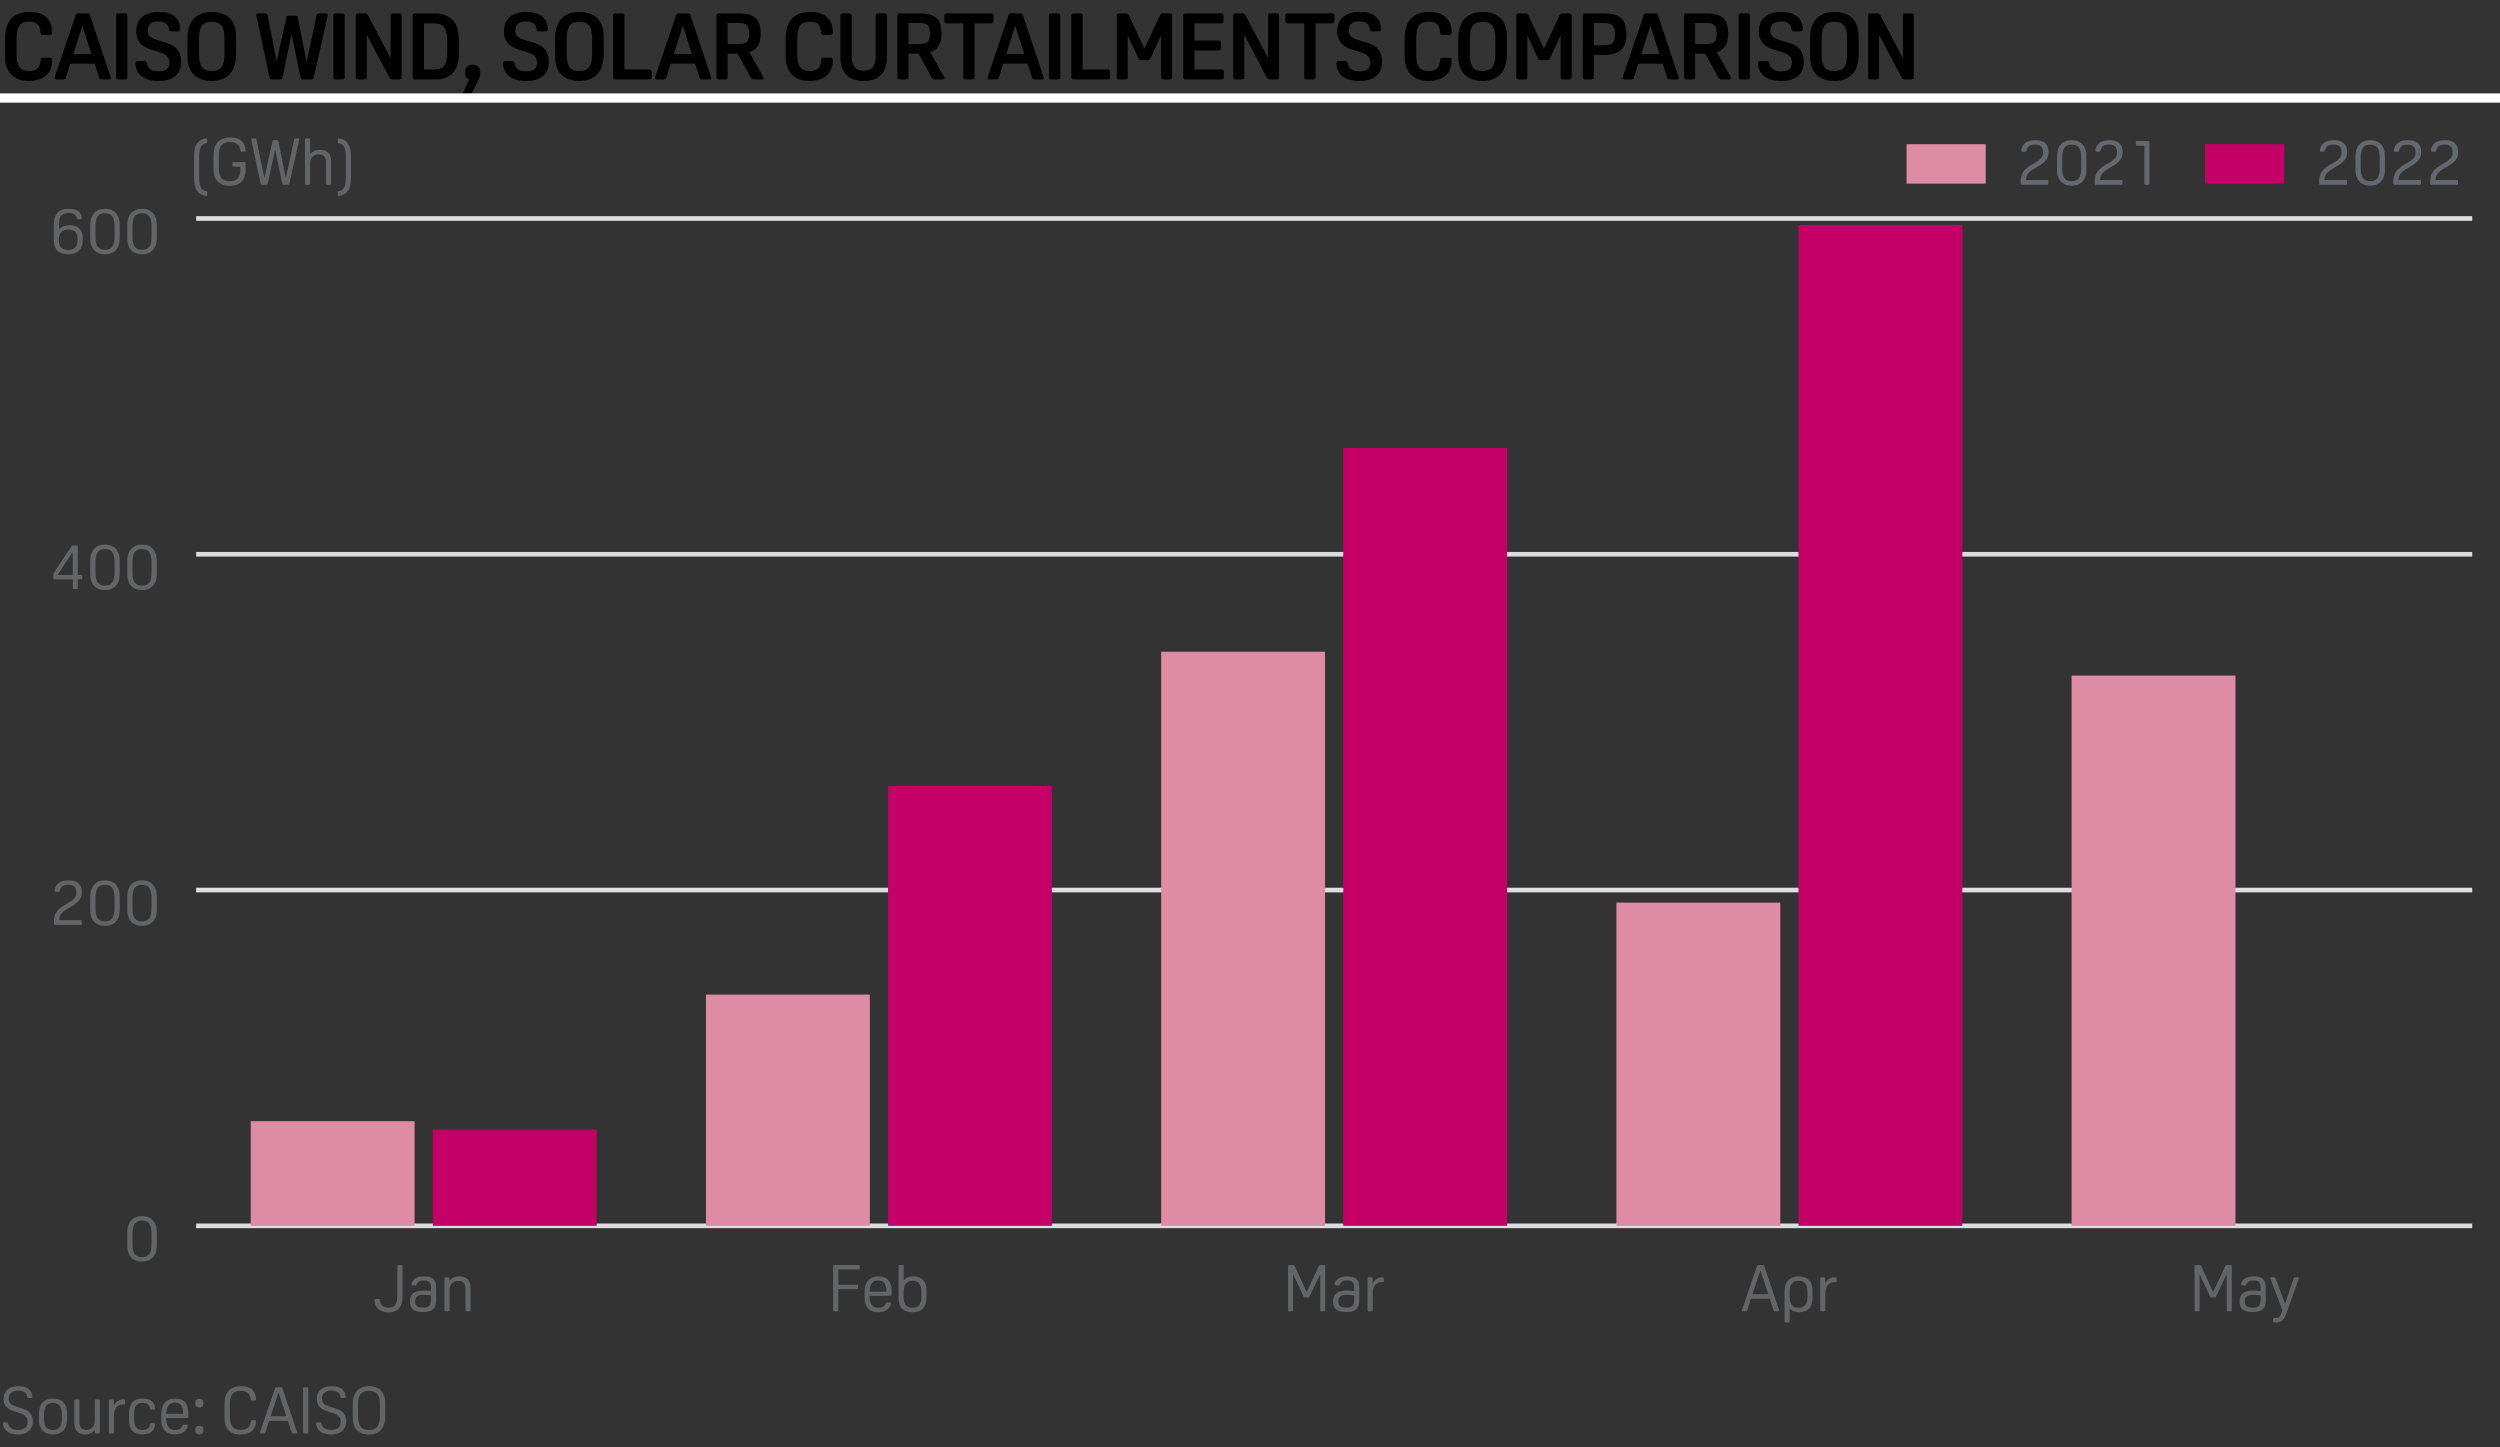 <?xml version="1.0" encoding="utf-8"?>
<!-- Generator: Adobe Illustrator 26.1.0, SVG Export Plug-In . SVG Version: 6.00 Build 0)  -->
<svg version="1.1" id="Layer_1" xmlns="http://www.w3.org/2000/svg" xmlns:xlink="http://www.w3.org/1999/xlink" x="0px" y="0px"
	 viewBox="0 0 269.29 155.91" enable-background="new 0 0 269.29 155.91" xml:space="preserve">
<rect x="0" y="0" width="269.29" height="155.91" fill="#333333" stroke="none"/>
<g>
	<path d="M4.37,6.46c0.006-0.1,0.031-0.167,0.075-0.2C4.488,6.227,4.57,6.21,4.69,6.21h0.6c0.126,0,0.211,0.019,0.255,0.055
		S5.61,6.374,5.61,6.48c0,0.36-0.043,0.659-0.13,0.895C5.393,7.612,5.25,7.833,5.05,8.04c-0.44,0.454-1.106,0.68-2,0.68
		c-0.546,0-1.013-0.115-1.4-0.345S0.97,7.807,0.77,7.36C0.683,7.167,0.623,6.954,0.59,6.72S0.54,6.173,0.54,5.78V4.32
		c0-0.36,0.018-0.66,0.055-0.9C0.631,3.18,0.69,2.954,0.77,2.74c0.18-0.474,0.475-0.835,0.885-1.085
		C2.065,1.405,2.573,1.28,3.18,1.28c0.853,0,1.486,0.223,1.9,0.67c0.193,0.207,0.33,0.43,0.41,0.67c0.08,0.24,0.12,0.53,0.12,0.87
		c0,0.106-0.021,0.178-0.065,0.215S5.417,3.76,5.29,3.76H4.67c-0.12,0-0.202-0.017-0.245-0.05c-0.043-0.033-0.068-0.1-0.075-0.2
		c-0.014-0.42-0.114-0.72-0.3-0.9C3.863,2.43,3.553,2.34,3.12,2.34c-0.487,0-0.83,0.139-1.03,0.415C1.89,3.032,1.79,3.5,1.79,4.16
		v1.68c0,0.64,0.102,1.102,0.305,1.385C2.298,7.508,2.637,7.65,3.11,7.65c0.42,0,0.732-0.096,0.935-0.29
		C4.248,7.167,4.356,6.867,4.37,6.46z"/>
	<path d="M11.91,8.27c0.013,0.054,0.02,0.09,0.02,0.11c0,0.12-0.073,0.18-0.22,0.18h-0.7c-0.126,0-0.208-0.018-0.245-0.055
		C10.728,8.468,10.69,8.39,10.65,8.27l-0.46-1.41H7.57L7.12,8.28C7.08,8.4,7.042,8.477,7.005,8.51C6.968,8.543,6.886,8.56,6.76,8.56
		H6.1c-0.146,0-0.22-0.06-0.22-0.18c0-0.02,0.006-0.056,0.02-0.11l2.25-6.65c0.026-0.08,0.063-0.13,0.11-0.15
		c0.046-0.02,0.117-0.03,0.21-0.03h0.9c0.093,0,0.164,0.01,0.21,0.03c0.047,0.02,0.083,0.07,0.11,0.15L11.91,8.27z M7.9,5.82h1.95
		L8.87,2.78L7.9,5.82z"/>
	<path d="M13.72,8.27c0,0.12-0.021,0.198-0.065,0.235C13.611,8.542,13.526,8.56,13.4,8.56h-0.58c-0.127,0-0.212-0.018-0.255-0.055
		C12.521,8.468,12.5,8.39,12.5,8.27V1.73c0-0.12,0.021-0.198,0.065-0.235c0.043-0.037,0.128-0.055,0.255-0.055h0.58
		c0.126,0,0.211,0.019,0.255,0.055S13.72,1.61,13.72,1.73V8.27z"/>
	<path d="M15.81,6.82C15.87,7.107,16,7.322,16.2,7.465c0.2,0.144,0.483,0.215,0.85,0.215c0.42,0,0.724-0.075,0.91-0.225
		s0.28-0.395,0.28-0.735c0-0.267-0.077-0.485-0.23-0.655s-0.4-0.308-0.74-0.415l-1.06-0.33c-0.494-0.153-0.872-0.39-1.135-0.71
		c-0.263-0.32-0.395-0.7-0.395-1.14V3.38c0-0.667,0.211-1.183,0.635-1.55s1.025-0.55,1.805-0.55c0.84,0,1.463,0.223,1.87,0.67
		c0.28,0.32,0.42,0.707,0.42,1.16c0,0.107-0.022,0.179-0.065,0.215S19.216,3.38,19.09,3.38h-0.57c-0.127,0-0.21-0.017-0.25-0.05
		s-0.067-0.1-0.08-0.2c-0.06-0.546-0.45-0.82-1.17-0.82c-0.733,0-1.1,0.33-1.1,0.99c0,0.133,0.017,0.25,0.05,0.35
		c0.034,0.1,0.09,0.188,0.17,0.265c0.08,0.077,0.185,0.147,0.315,0.21c0.13,0.063,0.292,0.125,0.485,0.185L18,4.64
		c0.506,0.153,0.885,0.395,1.135,0.725c0.25,0.33,0.375,0.731,0.375,1.205V6.7c0,0.646-0.21,1.145-0.63,1.495
		c-0.42,0.35-1.013,0.525-1.78,0.525c-0.907,0-1.57-0.21-1.99-0.63c-0.167-0.173-0.295-0.366-0.385-0.58
		c-0.09-0.213-0.135-0.437-0.135-0.67c0-0.106,0.021-0.178,0.065-0.215S14.783,6.57,14.91,6.57h0.56c0.12,0,0.202,0.017,0.245,0.05
		S15.79,6.72,15.81,6.82z"/>
	<path d="M22.81,1.28c0.593,0,1.091,0.115,1.495,0.345S25.006,2.193,25.2,2.64c0.087,0.193,0.147,0.41,0.18,0.65
		c0.033,0.24,0.05,0.55,0.05,0.93v1.46c0,0.347-0.018,0.645-0.055,0.895S25.28,7.054,25.2,7.26c-0.193,0.48-0.492,0.843-0.895,1.09
		s-0.901,0.37-1.495,0.37c-0.594,0-1.092-0.115-1.495-0.345S20.613,7.807,20.42,7.36c-0.087-0.193-0.147-0.41-0.18-0.65
		c-0.033-0.24-0.05-0.55-0.05-0.93V4.32c0-0.346,0.018-0.645,0.055-0.895c0.036-0.25,0.095-0.479,0.175-0.685
		c0.193-0.48,0.492-0.843,0.895-1.09C21.718,1.403,22.216,1.28,22.81,1.28z M22.81,2.35c-0.494,0-0.845,0.14-1.055,0.42
		c-0.21,0.28-0.315,0.744-0.315,1.39v1.68c0,0.647,0.105,1.11,0.315,1.39c0.21,0.28,0.562,0.42,1.055,0.42
		c0.493,0,0.845-0.14,1.055-0.42c0.21-0.28,0.315-0.743,0.315-1.39V4.16c0-0.646-0.105-1.11-0.315-1.39
		C23.655,2.49,23.303,2.35,22.81,2.35z"/>
	<path d="M28.49,1.44c0.12,0,0.203,0.017,0.25,0.05c0.046,0.033,0.083,0.113,0.11,0.24l0.95,4.91l1.04-4.77
		c0.013-0.073,0.045-0.122,0.095-0.145c0.05-0.023,0.125-0.035,0.225-0.035h0.6c0.1,0,0.175,0.012,0.225,0.035
		c0.05,0.023,0.082,0.072,0.095,0.145l0.94,4.82l1.061-4.96c0.025-0.126,0.062-0.207,0.109-0.24c0.047-0.034,0.129-0.05,0.25-0.05
		h0.65c0.139,0,0.209,0.06,0.209,0.18c0,0.053-0.01,0.12-0.029,0.2l-1.48,6.56c-0.014,0.074-0.047,0.122-0.1,0.145
		c-0.053,0.023-0.127,0.035-0.221,0.035H32.7c-0.1,0-0.175-0.012-0.225-0.035c-0.05-0.023-0.082-0.071-0.095-0.145l-0.98-4.7
		l-0.97,4.7c-0.013,0.074-0.045,0.122-0.095,0.145C30.285,8.548,30.21,8.56,30.11,8.56h-0.75c-0.094,0-0.167-0.012-0.22-0.035
		c-0.053-0.023-0.086-0.071-0.1-0.145l-1.4-6.56c-0.02-0.08-0.03-0.146-0.03-0.2c0-0.12,0.07-0.18,0.21-0.18H28.49z"/>
	<path d="M37.13,8.27c0,0.12-0.022,0.198-0.065,0.235C37.022,8.542,36.936,8.56,36.81,8.56h-0.58c-0.127,0-0.212-0.018-0.255-0.055
		C35.931,8.468,35.91,8.39,35.91,8.27V1.73c0-0.12,0.021-0.198,0.065-0.235c0.043-0.037,0.128-0.055,0.255-0.055h0.58
		c0.126,0,0.212,0.019,0.255,0.055S37.13,1.61,37.13,1.73V8.27z"/>
	<path d="M39.51,3.75v4.52c0,0.12-0.021,0.198-0.065,0.235C39.402,8.542,39.317,8.56,39.19,8.56h-0.55
		c-0.127,0-0.212-0.018-0.255-0.055C38.341,8.468,38.32,8.39,38.32,8.27V1.73c0-0.12,0.021-0.198,0.065-0.235
		c0.043-0.037,0.128-0.055,0.255-0.055h0.58c0.126,0,0.218,0.015,0.274,0.045c0.057,0.03,0.119,0.108,0.186,0.235l2.39,4.53V1.73
		c0-0.12,0.021-0.198,0.065-0.235c0.043-0.037,0.128-0.055,0.255-0.055h0.55c0.127,0,0.212,0.019,0.255,0.055
		C43.239,1.532,43.26,1.61,43.26,1.73v6.54c0,0.12-0.021,0.198-0.065,0.235C43.152,8.542,43.067,8.56,42.94,8.56h-0.58
		c-0.127,0-0.218-0.015-0.274-0.045c-0.057-0.03-0.119-0.108-0.186-0.235L39.51,3.75z"/>
	<path d="M46.809,1.44c0.326,0,0.618,0.037,0.875,0.11c0.257,0.073,0.483,0.171,0.68,0.295c0.197,0.123,0.361,0.267,0.495,0.43
		c0.134,0.164,0.24,0.338,0.32,0.525c0.073,0.18,0.132,0.381,0.175,0.605c0.043,0.223,0.065,0.525,0.065,0.905v1.43
		c0,0.373-0.022,0.67-0.065,0.89c-0.043,0.22-0.102,0.417-0.175,0.59c-0.073,0.18-0.174,0.352-0.3,0.515
		c-0.127,0.164-0.28,0.307-0.46,0.43c-0.181,0.124-0.393,0.22-0.636,0.29S47.265,8.56,46.959,8.56h-2.19
		c-0.127,0-0.212-0.018-0.255-0.055C44.47,8.468,44.449,8.39,44.449,8.27V1.73c0-0.12,0.021-0.198,0.065-0.235
		c0.043-0.037,0.128-0.055,0.255-0.055H46.809z M45.669,7.48h1.119c0.227,0,0.426-0.028,0.596-0.085s0.313-0.151,0.43-0.285
		c0.116-0.133,0.205-0.312,0.265-0.535c0.061-0.224,0.091-0.501,0.091-0.835V4.26c0-0.327-0.032-0.602-0.096-0.825
		C48.01,3.212,47.92,3.034,47.804,2.9c-0.117-0.133-0.26-0.23-0.431-0.29c-0.17-0.06-0.364-0.09-0.585-0.09h-1.119V7.48z"/>
	<path d="M49.889,10.03c0-0.027,0.007-0.057,0.021-0.09l0.04-0.1l0.59-1.28c-0.134-0.04-0.24-0.122-0.32-0.245
		c-0.08-0.123-0.12-0.275-0.12-0.455V7.7c0-0.227,0.073-0.405,0.22-0.535c0.147-0.13,0.344-0.195,0.591-0.195
		c0.246,0,0.443,0.065,0.59,0.195s0.22,0.309,0.22,0.535v0.24c0,0.134-0.026,0.275-0.08,0.425C51.585,8.515,51.49,8.727,51.349,9
		l-0.45,0.85c-0.033,0.066-0.064,0.12-0.095,0.16s-0.062,0.07-0.095,0.09s-0.072,0.033-0.115,0.04
		c-0.043,0.006-0.095,0.01-0.155,0.01h-0.37C49.95,10.15,49.889,10.11,49.889,10.03z"/>
	<path d="M55.41,6.82c0.06,0.287,0.189,0.502,0.39,0.645C56,7.608,56.283,7.68,56.65,7.68c0.42,0,0.723-0.075,0.909-0.225
		c0.188-0.15,0.28-0.395,0.28-0.735c0-0.267-0.076-0.485-0.229-0.655s-0.4-0.308-0.74-0.415l-1.061-0.33
		c-0.493-0.153-0.871-0.39-1.135-0.71c-0.264-0.32-0.395-0.7-0.395-1.14V3.38c0-0.667,0.211-1.183,0.635-1.55
		c0.423-0.367,1.025-0.55,1.805-0.55c0.84,0,1.464,0.223,1.87,0.67c0.28,0.32,0.42,0.707,0.42,1.16c0,0.107-0.021,0.179-0.064,0.215
		C58.901,3.362,58.816,3.38,58.69,3.38h-0.57c-0.127,0-0.21-0.017-0.25-0.05s-0.066-0.1-0.08-0.2c-0.06-0.546-0.45-0.82-1.17-0.82
		c-0.733,0-1.1,0.33-1.1,0.99c0,0.133,0.016,0.25,0.05,0.35c0.033,0.1,0.09,0.188,0.17,0.265s0.185,0.147,0.314,0.21
		c0.13,0.063,0.292,0.125,0.485,0.185l1.06,0.33c0.507,0.153,0.886,0.395,1.136,0.725c0.25,0.33,0.375,0.731,0.375,1.205V6.7
		c0,0.646-0.21,1.145-0.63,1.495c-0.421,0.35-1.014,0.525-1.78,0.525c-0.907,0-1.57-0.21-1.99-0.63
		c-0.167-0.173-0.295-0.366-0.385-0.58S54.19,7.074,54.19,6.84c0-0.106,0.021-0.178,0.064-0.215s0.129-0.055,0.255-0.055h0.561
		c0.12,0,0.201,0.017,0.245,0.05C55.358,6.653,55.389,6.72,55.41,6.82z"/>
	<path d="M62.41,1.28c0.593,0,1.092,0.115,1.495,0.345s0.701,0.568,0.895,1.015c0.087,0.193,0.146,0.41,0.181,0.65
		c0.033,0.24,0.05,0.55,0.05,0.93v1.46c0,0.347-0.019,0.645-0.056,0.895c-0.036,0.25-0.095,0.479-0.175,0.685
		c-0.193,0.48-0.491,0.843-0.895,1.09s-0.902,0.37-1.495,0.37c-0.594,0-1.092-0.115-1.495-0.345s-0.702-0.568-0.896-1.015
		c-0.086-0.193-0.146-0.41-0.18-0.65c-0.033-0.24-0.05-0.55-0.05-0.93V4.32c0-0.346,0.019-0.645,0.055-0.895
		c0.037-0.25,0.096-0.479,0.175-0.685c0.193-0.48,0.492-0.843,0.896-1.09C61.318,1.403,61.816,1.28,62.41,1.28z M62.41,2.35
		c-0.493,0-0.845,0.14-1.055,0.42c-0.211,0.28-0.315,0.744-0.315,1.39v1.68c0,0.647,0.104,1.11,0.315,1.39
		c0.21,0.28,0.562,0.42,1.055,0.42s0.845-0.14,1.055-0.42c0.21-0.28,0.315-0.743,0.315-1.39V4.16c0-0.646-0.105-1.11-0.315-1.39
		C63.254,2.49,62.903,2.35,62.41,2.35z"/>
	<path d="M70.208,8.24c0,0.126-0.019,0.211-0.055,0.255c-0.037,0.043-0.115,0.065-0.235,0.065h-3.56
		c-0.127,0-0.212-0.018-0.255-0.055C66.06,8.468,66.039,8.39,66.039,8.27V1.73c0-0.12,0.021-0.198,0.065-0.235
		c0.043-0.037,0.128-0.055,0.255-0.055h0.58c0.126,0,0.212,0.019,0.255,0.055s0.065,0.115,0.065,0.235v5.75h2.659
		c0.12,0,0.198,0.022,0.235,0.065c0.036,0.043,0.055,0.128,0.055,0.255V8.24z"/>
	<path d="M76.589,8.27c0.014,0.054,0.021,0.09,0.021,0.11c0,0.12-0.074,0.18-0.221,0.18H75.69c-0.127,0-0.209-0.018-0.245-0.055
		C75.408,8.468,75.37,8.39,75.33,8.27l-0.46-1.41h-2.62l-0.45,1.42c-0.04,0.12-0.078,0.196-0.115,0.23
		c-0.036,0.033-0.118,0.05-0.244,0.05h-0.66c-0.147,0-0.221-0.06-0.221-0.18c0-0.02,0.007-0.056,0.021-0.11l2.25-6.65
		c0.026-0.08,0.063-0.13,0.11-0.15c0.046-0.02,0.116-0.03,0.21-0.03h0.899c0.094,0,0.163,0.01,0.21,0.03s0.083,0.07,0.11,0.15
		L76.589,8.27z M72.58,5.82h1.95l-0.98-3.04L72.58,5.82z"/>
	<path d="M78.379,5.78v2.49c0,0.113-0.02,0.19-0.06,0.23s-0.127,0.06-0.261,0.06H77.5c-0.134,0-0.22-0.02-0.26-0.06
		s-0.061-0.117-0.061-0.23V1.73c0-0.113,0.021-0.19,0.061-0.23s0.126-0.06,0.26-0.06h2.14c0.794,0,1.374,0.165,1.74,0.495
		s0.55,0.858,0.55,1.585v0.19c0,1.014-0.403,1.653-1.21,1.92l1.49,2.64c0.026,0.054,0.04,0.097,0.04,0.13
		c0,0.107-0.087,0.16-0.26,0.16h-0.75c-0.113,0-0.195-0.018-0.245-0.055c-0.05-0.037-0.108-0.115-0.175-0.235l-1.351-2.49H78.379z
		 M78.379,4.74h1.25c0.387,0,0.66-0.079,0.82-0.235c0.16-0.156,0.24-0.425,0.24-0.805V3.56c0-0.4-0.079-0.68-0.235-0.84
		c-0.157-0.16-0.432-0.24-0.825-0.24h-1.25V4.74z"/>
	<path d="M88.459,6.46c0.007-0.1,0.031-0.167,0.075-0.2c0.043-0.034,0.125-0.05,0.245-0.05h0.6c0.127,0,0.212,0.019,0.255,0.055
		S89.7,6.374,89.7,6.48c0,0.36-0.044,0.659-0.13,0.895c-0.087,0.237-0.23,0.458-0.431,0.665c-0.439,0.454-1.106,0.68-2,0.68
		c-0.547,0-1.014-0.115-1.399-0.345c-0.387-0.23-0.681-0.568-0.881-1.015c-0.086-0.193-0.146-0.406-0.18-0.64s-0.05-0.547-0.05-0.94
		V4.32c0-0.36,0.019-0.66,0.055-0.9c0.037-0.24,0.096-0.466,0.175-0.68c0.181-0.474,0.476-0.835,0.886-1.085
		s0.918-0.375,1.524-0.375c0.854,0,1.487,0.223,1.9,0.67c0.193,0.207,0.33,0.43,0.41,0.67c0.08,0.24,0.12,0.53,0.12,0.87
		c0,0.106-0.022,0.178-0.065,0.215S89.506,3.76,89.379,3.76h-0.62c-0.12,0-0.201-0.017-0.245-0.05c-0.043-0.033-0.068-0.1-0.075-0.2
		c-0.013-0.42-0.113-0.72-0.3-0.9c-0.187-0.18-0.496-0.27-0.93-0.27c-0.487,0-0.83,0.139-1.03,0.415c-0.2,0.277-0.3,0.745-0.3,1.405
		v1.68c0,0.64,0.102,1.102,0.305,1.385S86.726,7.65,87.2,7.65c0.42,0,0.731-0.096,0.935-0.29C88.337,7.167,88.446,6.867,88.459,6.46
		z"/>
	<path d="M95.539,6.08c0,0.874-0.21,1.532-0.63,1.975s-1.033,0.665-1.84,0.665h-0.08c-0.807,0-1.42-0.222-1.84-0.665
		s-0.63-1.102-0.63-1.975V1.73c0-0.113,0.02-0.19,0.06-0.23s0.127-0.06,0.26-0.06h0.58c0.134,0,0.22,0.02,0.26,0.06
		s0.061,0.117,0.061,0.23v4.34c0,1.027,0.41,1.54,1.229,1.54h0.12c0.82,0,1.23-0.513,1.23-1.54V1.73c0-0.113,0.02-0.19,0.06-0.23
		s0.127-0.06,0.26-0.06h0.58c0.134,0,0.221,0.02,0.261,0.06s0.06,0.117,0.06,0.23V6.08z"/>
	<path d="M97.859,5.78v2.49c0,0.113-0.02,0.19-0.06,0.23s-0.127,0.06-0.261,0.06h-0.56c-0.134,0-0.22-0.02-0.26-0.06
		s-0.061-0.117-0.061-0.23V1.73c0-0.113,0.021-0.19,0.061-0.23s0.126-0.06,0.26-0.06h2.14c0.794,0,1.374,0.165,1.74,0.495
		s0.55,0.858,0.55,1.585v0.19c0,1.014-0.403,1.653-1.21,1.92l1.49,2.64c0.026,0.054,0.04,0.097,0.04,0.13
		c0,0.107-0.087,0.16-0.26,0.16h-0.75c-0.113,0-0.195-0.018-0.245-0.055c-0.05-0.037-0.108-0.115-0.175-0.235l-1.351-2.49H97.859z
		 M97.859,4.74h1.25c0.387,0,0.66-0.079,0.82-0.235c0.16-0.156,0.24-0.425,0.24-0.805V3.56c0-0.4-0.079-0.68-0.235-0.84
		c-0.157-0.16-0.432-0.24-0.825-0.24h-1.25V4.74z"/>
	<path d="M103.759,2.52h-1.75c-0.12,0-0.198-0.021-0.235-0.065c-0.036-0.043-0.055-0.128-0.055-0.255V1.76
		c0-0.127,0.019-0.212,0.055-0.255c0.037-0.043,0.115-0.065,0.235-0.065h4.72c0.12,0,0.198,0.022,0.235,0.065
		c0.036,0.043,0.055,0.128,0.055,0.255V2.2c0,0.126-0.019,0.211-0.055,0.255c-0.037,0.043-0.115,0.065-0.235,0.065h-1.75v5.75
		c0,0.12-0.021,0.198-0.065,0.235c-0.043,0.037-0.128,0.055-0.255,0.055h-0.58c-0.126,0-0.211-0.018-0.255-0.055
		c-0.043-0.037-0.064-0.115-0.064-0.235V2.52z"/>
	<path d="M112.399,8.27c0.014,0.054,0.021,0.09,0.021,0.11c0,0.12-0.074,0.18-0.221,0.18H111.5c-0.127,0-0.209-0.018-0.245-0.055
		c-0.037-0.037-0.075-0.115-0.115-0.235l-0.46-1.41h-2.62l-0.45,1.42c-0.04,0.12-0.078,0.196-0.115,0.23
		c-0.036,0.033-0.118,0.05-0.244,0.05h-0.66c-0.147,0-0.221-0.06-0.221-0.18c0-0.02,0.007-0.056,0.021-0.11l2.25-6.65
		c0.026-0.08,0.063-0.13,0.11-0.15c0.046-0.02,0.116-0.03,0.21-0.03h0.899c0.094,0,0.163,0.01,0.21,0.03s0.083,0.07,0.11,0.15
		L112.399,8.27z M108.389,5.82h1.95l-0.98-3.04L108.389,5.82z"/>
	<path d="M114.209,8.27c0,0.12-0.022,0.198-0.065,0.235c-0.043,0.037-0.129,0.055-0.255,0.055h-0.58
		c-0.127,0-0.212-0.018-0.255-0.055c-0.044-0.037-0.065-0.115-0.065-0.235V1.73c0-0.12,0.021-0.198,0.065-0.235
		c0.043-0.037,0.128-0.055,0.255-0.055h0.58c0.126,0,0.212,0.019,0.255,0.055s0.065,0.115,0.065,0.235V8.27z"/>
	<path d="M119.568,8.24c0,0.126-0.019,0.211-0.055,0.255c-0.037,0.043-0.115,0.065-0.235,0.065h-3.56
		c-0.127,0-0.212-0.018-0.255-0.055c-0.044-0.037-0.065-0.115-0.065-0.235V1.73c0-0.12,0.021-0.198,0.065-0.235
		c0.043-0.037,0.128-0.055,0.255-0.055h0.58c0.126,0,0.212,0.019,0.255,0.055s0.065,0.115,0.065,0.235v5.75h2.659
		c0.12,0,0.198,0.022,0.235,0.065c0.036,0.043,0.055,0.128,0.055,0.255V8.24z"/>
	<path d="M122.989,6.48c-0.134,0-0.222-0.018-0.265-0.055c-0.044-0.037-0.092-0.115-0.146-0.235l-1.1-2.39v4.47
		c0,0.12-0.021,0.198-0.065,0.235c-0.043,0.037-0.128,0.055-0.255,0.055h-0.55c-0.127,0-0.212-0.018-0.255-0.055
		c-0.044-0.037-0.065-0.115-0.065-0.235V1.73c0-0.12,0.021-0.198,0.065-0.235c0.043-0.037,0.128-0.055,0.255-0.055h0.58
		c0.133,0,0.227,0.017,0.28,0.05c0.053,0.033,0.109,0.113,0.17,0.24l1.63,3.51l1.64-3.51c0.061-0.126,0.117-0.207,0.17-0.24
		c0.054-0.034,0.146-0.05,0.28-0.05h0.58c0.126,0,0.212,0.019,0.255,0.055s0.065,0.115,0.065,0.235v6.54
		c0,0.12-0.022,0.198-0.065,0.235c-0.043,0.037-0.129,0.055-0.255,0.055h-0.55c-0.127,0-0.212-0.018-0.255-0.055
		c-0.044-0.037-0.065-0.115-0.065-0.235V3.8l-1.1,2.39c-0.054,0.12-0.103,0.199-0.146,0.235s-0.132,0.055-0.265,0.055H122.989z"/>
	<path d="M131.829,8.24c0,0.126-0.018,0.211-0.055,0.255s-0.115,0.065-0.235,0.065h-3.77c-0.127,0-0.212-0.018-0.255-0.055
		c-0.044-0.037-0.065-0.115-0.065-0.235V1.73c0-0.12,0.021-0.198,0.065-0.235c0.043-0.037,0.128-0.055,0.255-0.055h3.729
		c0.12,0,0.199,0.022,0.235,0.065c0.037,0.043,0.055,0.128,0.055,0.255V2.2c0,0.126-0.018,0.211-0.055,0.255
		c-0.036,0.043-0.115,0.065-0.235,0.065h-2.829v1.84h2.569c0.12,0,0.198,0.022,0.235,0.065c0.036,0.043,0.055,0.128,0.055,0.255
		v0.44c0,0.126-0.019,0.211-0.055,0.255c-0.037,0.043-0.115,0.065-0.235,0.065h-2.569v2.04h2.869c0.12,0,0.198,0.022,0.235,0.065
		c0.037,0.043,0.055,0.128,0.055,0.255V8.24z"/>
	<path d="M134.029,3.75v4.52c0,0.12-0.021,0.198-0.065,0.235c-0.043,0.037-0.128,0.055-0.255,0.055h-0.55
		c-0.127,0-0.212-0.018-0.255-0.055c-0.044-0.037-0.065-0.115-0.065-0.235V1.73c0-0.12,0.021-0.198,0.065-0.235
		c0.043-0.037,0.128-0.055,0.255-0.055h0.58c0.126,0,0.218,0.015,0.274,0.045c0.057,0.03,0.119,0.108,0.186,0.235l2.389,4.53V1.73
		c0-0.12,0.021-0.198,0.065-0.235c0.043-0.037,0.128-0.055,0.255-0.055h0.55c0.127,0,0.212,0.019,0.255,0.055
		c0.044,0.037,0.065,0.115,0.065,0.235v6.54c0,0.12-0.021,0.198-0.065,0.235c-0.043,0.037-0.128,0.055-0.255,0.055h-0.58
		c-0.127,0-0.218-0.015-0.274-0.045c-0.057-0.03-0.119-0.108-0.186-0.235L134.029,3.75z"/>
	<path d="M140.488,2.52h-1.75c-0.12,0-0.198-0.021-0.235-0.065c-0.036-0.043-0.055-0.128-0.055-0.255V1.76
		c0-0.127,0.019-0.212,0.055-0.255c0.037-0.043,0.115-0.065,0.235-0.065h4.72c0.12,0,0.198,0.022,0.235,0.065
		c0.036,0.043,0.055,0.128,0.055,0.255V2.2c0,0.126-0.019,0.211-0.055,0.255c-0.037,0.043-0.115,0.065-0.235,0.065h-1.75v5.75
		c0,0.12-0.021,0.198-0.065,0.235c-0.043,0.037-0.128,0.055-0.255,0.055h-0.58c-0.126,0-0.211-0.018-0.255-0.055
		c-0.043-0.037-0.064-0.115-0.064-0.235V2.52z"/>
	<path d="M145.168,6.82c0.06,0.287,0.189,0.502,0.39,0.645c0.2,0.144,0.483,0.215,0.851,0.215c0.42,0,0.723-0.075,0.909-0.225
		c0.188-0.15,0.28-0.395,0.28-0.735c0-0.267-0.076-0.485-0.229-0.655s-0.4-0.308-0.74-0.415l-1.061-0.33
		c-0.493-0.153-0.871-0.39-1.135-0.71c-0.264-0.32-0.395-0.7-0.395-1.14V3.38c0-0.667,0.211-1.183,0.635-1.55
		c0.423-0.367,1.025-0.55,1.805-0.55c0.84,0,1.464,0.223,1.87,0.67c0.28,0.32,0.42,0.707,0.42,1.16c0,0.107-0.021,0.179-0.064,0.215
		c-0.044,0.037-0.129,0.055-0.255,0.055h-0.57c-0.127,0-0.21-0.017-0.25-0.05s-0.066-0.1-0.08-0.2c-0.06-0.546-0.45-0.82-1.17-0.82
		c-0.733,0-1.1,0.33-1.1,0.99c0,0.133,0.016,0.25,0.05,0.35c0.033,0.1,0.09,0.188,0.17,0.265s0.185,0.147,0.314,0.21
		c0.13,0.063,0.292,0.125,0.485,0.185l1.06,0.33c0.507,0.153,0.886,0.395,1.136,0.725c0.25,0.33,0.375,0.731,0.375,1.205V6.7
		c0,0.646-0.21,1.145-0.63,1.495c-0.421,0.35-1.014,0.525-1.78,0.525c-0.907,0-1.57-0.21-1.99-0.63
		c-0.167-0.173-0.295-0.366-0.385-0.58s-0.135-0.437-0.135-0.67c0-0.106,0.021-0.178,0.064-0.215s0.129-0.055,0.255-0.055h0.561
		c0.12,0,0.201,0.017,0.245,0.05C145.116,6.653,145.147,6.72,145.168,6.82z"/>
	<path d="M155.128,6.46c0.007-0.1,0.031-0.167,0.075-0.2c0.043-0.034,0.125-0.05,0.245-0.05h0.6c0.127,0,0.212,0.019,0.255,0.055
		s0.065,0.108,0.065,0.215c0,0.36-0.044,0.659-0.13,0.895c-0.087,0.237-0.23,0.458-0.431,0.665c-0.439,0.454-1.106,0.68-2,0.68
		c-0.547,0-1.014-0.115-1.399-0.345c-0.387-0.23-0.681-0.568-0.881-1.015c-0.086-0.193-0.146-0.406-0.18-0.64s-0.05-0.547-0.05-0.94
		V4.32c0-0.36,0.019-0.66,0.055-0.9c0.037-0.24,0.096-0.466,0.175-0.68c0.181-0.474,0.476-0.835,0.886-1.085
		s0.918-0.375,1.524-0.375c0.854,0,1.487,0.223,1.9,0.67c0.193,0.207,0.33,0.43,0.41,0.67c0.08,0.24,0.12,0.53,0.12,0.87
		c0,0.106-0.022,0.178-0.065,0.215s-0.128,0.055-0.255,0.055h-0.62c-0.12,0-0.201-0.017-0.245-0.05
		c-0.043-0.033-0.068-0.1-0.075-0.2c-0.013-0.42-0.113-0.72-0.3-0.9c-0.187-0.18-0.496-0.27-0.93-0.27
		c-0.487,0-0.83,0.139-1.03,0.415c-0.2,0.277-0.3,0.745-0.3,1.405v1.68c0,0.64,0.102,1.102,0.305,1.385s0.542,0.425,1.016,0.425
		c0.42,0,0.731-0.096,0.935-0.29C155.006,7.167,155.114,6.867,155.128,6.46z"/>
	<path d="M159.698,1.28c0.593,0,1.092,0.115,1.495,0.345s0.701,0.568,0.895,1.015c0.087,0.193,0.146,0.41,0.181,0.65
		c0.033,0.24,0.05,0.55,0.05,0.93v1.46c0,0.347-0.019,0.645-0.056,0.895c-0.036,0.25-0.095,0.479-0.175,0.685
		c-0.193,0.48-0.491,0.843-0.895,1.09s-0.902,0.37-1.495,0.37c-0.594,0-1.092-0.115-1.495-0.345s-0.702-0.568-0.896-1.015
		c-0.086-0.193-0.146-0.41-0.18-0.65c-0.033-0.24-0.05-0.55-0.05-0.93V4.32c0-0.346,0.019-0.645,0.055-0.895
		c0.037-0.25,0.096-0.479,0.175-0.685c0.193-0.48,0.492-0.843,0.896-1.09C158.606,1.403,159.104,1.28,159.698,1.28z M159.698,2.35
		c-0.493,0-0.845,0.14-1.055,0.42c-0.211,0.28-0.315,0.744-0.315,1.39v1.68c0,0.647,0.104,1.11,0.315,1.39
		c0.21,0.28,0.562,0.42,1.055,0.42s0.845-0.14,1.055-0.42c0.21-0.28,0.315-0.743,0.315-1.39V4.16c0-0.646-0.105-1.11-0.315-1.39
		C160.543,2.49,160.191,2.35,159.698,2.35z"/>
	<path d="M166.027,6.48c-0.134,0-0.222-0.018-0.265-0.055c-0.044-0.037-0.092-0.115-0.146-0.235l-1.1-2.39v4.47
		c0,0.12-0.021,0.198-0.065,0.235c-0.043,0.037-0.128,0.055-0.255,0.055h-0.55c-0.127,0-0.212-0.018-0.255-0.055
		c-0.044-0.037-0.065-0.115-0.065-0.235V1.73c0-0.12,0.021-0.198,0.065-0.235c0.043-0.037,0.128-0.055,0.255-0.055h0.58
		c0.133,0,0.227,0.017,0.28,0.05c0.053,0.033,0.109,0.113,0.17,0.24l1.63,3.51l1.64-3.51c0.061-0.126,0.117-0.207,0.17-0.24
		c0.054-0.034,0.146-0.05,0.28-0.05h0.58c0.126,0,0.212,0.019,0.255,0.055s0.065,0.115,0.065,0.235v6.54
		c0,0.12-0.022,0.198-0.065,0.235c-0.043,0.037-0.129,0.055-0.255,0.055h-0.55c-0.127,0-0.212-0.018-0.255-0.055
		c-0.044-0.037-0.065-0.115-0.065-0.235V3.8l-1.1,2.39c-0.054,0.12-0.103,0.199-0.146,0.235s-0.132,0.055-0.265,0.055H166.027z"/>
	<path d="M171.688,5.92v2.35c0,0.12-0.021,0.198-0.064,0.235c-0.044,0.037-0.129,0.055-0.256,0.055h-0.56
		c-0.127,0-0.212-0.018-0.255-0.055c-0.044-0.037-0.065-0.115-0.065-0.235V1.73c0-0.12,0.021-0.198,0.065-0.235
		c0.043-0.037,0.128-0.055,0.255-0.055h1.99c0.393,0,0.739,0.039,1.04,0.115c0.3,0.077,0.55,0.202,0.75,0.375
		c0.199,0.173,0.35,0.396,0.449,0.67c0.101,0.273,0.15,0.61,0.15,1.01v0.2c0,0.727-0.201,1.26-0.604,1.6
		c-0.404,0.34-0.999,0.51-1.785,0.51H171.688z M171.688,4.88h1.11c0.253,0,0.455-0.028,0.604-0.085
		c0.15-0.057,0.266-0.135,0.346-0.235c0.079-0.1,0.133-0.217,0.159-0.35c0.027-0.133,0.04-0.273,0.04-0.42V3.65
		c0-0.167-0.013-0.32-0.04-0.46c-0.026-0.14-0.08-0.263-0.159-0.37c-0.08-0.106-0.195-0.19-0.346-0.25
		c-0.149-0.06-0.352-0.09-0.604-0.09h-1.11V4.88z"/>
	<path d="M180.808,8.27c0.014,0.054,0.021,0.09,0.021,0.11c0,0.12-0.074,0.18-0.221,0.18h-0.699c-0.127,0-0.209-0.018-0.245-0.055
		c-0.037-0.037-0.075-0.115-0.115-0.235l-0.46-1.41h-2.62l-0.45,1.42c-0.04,0.12-0.078,0.196-0.115,0.23
		c-0.036,0.033-0.118,0.05-0.244,0.05h-0.66c-0.147,0-0.221-0.06-0.221-0.18c0-0.02,0.007-0.056,0.021-0.11l2.25-6.65
		c0.026-0.08,0.063-0.13,0.11-0.15c0.046-0.02,0.116-0.03,0.21-0.03h0.899c0.094,0,0.163,0.01,0.21,0.03s0.083,0.07,0.11,0.15
		L180.808,8.27z M176.798,5.82h1.95l-0.98-3.04L176.798,5.82z"/>
	<path d="M182.598,5.78v2.49c0,0.113-0.02,0.19-0.06,0.23s-0.127,0.06-0.261,0.06h-0.56c-0.134,0-0.22-0.02-0.26-0.06
		s-0.061-0.117-0.061-0.23V1.73c0-0.113,0.021-0.19,0.061-0.23s0.126-0.06,0.26-0.06h2.14c0.794,0,1.374,0.165,1.74,0.495
		s0.55,0.858,0.55,1.585v0.19c0,1.014-0.403,1.653-1.21,1.92l1.49,2.64c0.026,0.054,0.04,0.097,0.04,0.13
		c0,0.107-0.087,0.16-0.26,0.16h-0.75c-0.113,0-0.195-0.018-0.245-0.055c-0.05-0.037-0.108-0.115-0.175-0.235l-1.351-2.49H182.598z
		 M182.598,4.74h1.25c0.387,0,0.66-0.079,0.82-0.235c0.16-0.156,0.24-0.425,0.24-0.805V3.56c0-0.4-0.079-0.68-0.235-0.84
		c-0.157-0.16-0.432-0.24-0.825-0.24h-1.25V4.74z"/>
	<path d="M188.498,8.27c0,0.12-0.022,0.198-0.065,0.235c-0.043,0.037-0.129,0.055-0.255,0.055h-0.58
		c-0.127,0-0.212-0.018-0.255-0.055c-0.044-0.037-0.065-0.115-0.065-0.235V1.73c0-0.12,0.021-0.198,0.065-0.235
		c0.043-0.037,0.128-0.055,0.255-0.055h0.58c0.126,0,0.212,0.019,0.255,0.055s0.065,0.115,0.065,0.235V8.27z"/>
	<path d="M190.588,6.82c0.06,0.287,0.189,0.502,0.39,0.645c0.2,0.144,0.483,0.215,0.851,0.215c0.42,0,0.723-0.075,0.909-0.225
		c0.188-0.15,0.28-0.395,0.28-0.735c0-0.267-0.076-0.485-0.229-0.655s-0.4-0.308-0.74-0.415l-1.061-0.33
		c-0.493-0.153-0.871-0.39-1.135-0.71c-0.264-0.32-0.395-0.7-0.395-1.14V3.38c0-0.667,0.211-1.183,0.635-1.55
		c0.423-0.367,1.025-0.55,1.805-0.55c0.84,0,1.464,0.223,1.87,0.67c0.28,0.32,0.42,0.707,0.42,1.16c0,0.107-0.021,0.179-0.064,0.215
		c-0.044,0.037-0.129,0.055-0.255,0.055h-0.57c-0.127,0-0.21-0.017-0.25-0.05s-0.066-0.1-0.08-0.2c-0.06-0.546-0.45-0.82-1.17-0.82
		c-0.733,0-1.1,0.33-1.1,0.99c0,0.133,0.016,0.25,0.05,0.35c0.033,0.1,0.09,0.188,0.17,0.265s0.185,0.147,0.314,0.21
		c0.13,0.063,0.292,0.125,0.485,0.185l1.06,0.33c0.507,0.153,0.886,0.395,1.136,0.725c0.25,0.33,0.375,0.731,0.375,1.205V6.7
		c0,0.646-0.21,1.145-0.63,1.495c-0.421,0.35-1.014,0.525-1.78,0.525c-0.907,0-1.57-0.21-1.99-0.63
		c-0.167-0.173-0.295-0.366-0.385-0.58s-0.135-0.437-0.135-0.67c0-0.106,0.021-0.178,0.064-0.215s0.129-0.055,0.255-0.055h0.561
		c0.12,0,0.201,0.017,0.245,0.05C190.536,6.653,190.567,6.72,190.588,6.82z"/>
	<path d="M197.588,1.28c0.593,0,1.092,0.115,1.495,0.345s0.701,0.568,0.895,1.015c0.087,0.193,0.146,0.41,0.181,0.65
		c0.033,0.24,0.05,0.55,0.05,0.93v1.46c0,0.347-0.019,0.645-0.056,0.895c-0.036,0.25-0.095,0.479-0.175,0.685
		c-0.193,0.48-0.491,0.843-0.895,1.09s-0.902,0.37-1.495,0.37c-0.594,0-1.092-0.115-1.495-0.345s-0.702-0.568-0.896-1.015
		c-0.086-0.193-0.146-0.41-0.18-0.65c-0.033-0.24-0.05-0.55-0.05-0.93V4.32c0-0.346,0.019-0.645,0.055-0.895
		c0.037-0.25,0.096-0.479,0.175-0.685c0.193-0.48,0.492-0.843,0.896-1.09C196.496,1.403,196.994,1.28,197.588,1.28z M197.588,2.35
		c-0.493,0-0.845,0.14-1.055,0.42c-0.211,0.28-0.315,0.744-0.315,1.39v1.68c0,0.647,0.104,1.11,0.315,1.39
		c0.21,0.28,0.562,0.42,1.055,0.42s0.845-0.14,1.055-0.42c0.21-0.28,0.315-0.743,0.315-1.39V4.16c0-0.646-0.105-1.11-0.315-1.39
		C198.433,2.49,198.081,2.35,197.588,2.35z"/>
	<path d="M202.407,3.75v4.52c0,0.12-0.021,0.198-0.065,0.235c-0.043,0.037-0.128,0.055-0.255,0.055h-0.55
		c-0.127,0-0.212-0.018-0.255-0.055c-0.044-0.037-0.065-0.115-0.065-0.235V1.73c0-0.12,0.021-0.198,0.065-0.235
		c0.043-0.037,0.128-0.055,0.255-0.055h0.58c0.126,0,0.218,0.015,0.274,0.045c0.057,0.03,0.119,0.108,0.186,0.235l2.39,4.53V1.73
		c0-0.12,0.021-0.198,0.065-0.235c0.043-0.037,0.128-0.055,0.255-0.055h0.55c0.127,0,0.212,0.019,0.255,0.055
		c0.044,0.037,0.065,0.115,0.065,0.235v6.54c0,0.12-0.021,0.198-0.065,0.235c-0.043,0.037-0.128,0.055-0.255,0.055h-0.58
		c-0.127,0-0.218-0.015-0.274-0.045c-0.057-0.03-0.119-0.108-0.186-0.235L202.407,3.75z"/>
</g>
<g>
	<path fill="#636466" d="M0.868,153.327c0.051,0.229,0.169,0.402,0.354,0.521c0.184,0.119,0.428,0.179,0.731,0.179
		c0.322,0,0.571-0.076,0.749-0.228c0.177-0.151,0.266-0.368,0.266-0.647c0-0.43-0.231-0.726-0.693-0.89l-0.903-0.301
		c-0.658-0.224-0.987-0.639-0.987-1.246v-0.035c0-0.434,0.141-0.77,0.424-1.008c0.282-0.237,0.683-0.356,1.2-0.356
		c0.294,0,0.539,0.037,0.735,0.111c0.196,0.075,0.361,0.194,0.497,0.357c0.074,0.089,0.135,0.196,0.182,0.322
		c0.047,0.126,0.07,0.242,0.07,0.35c0,0.052-0.011,0.087-0.032,0.105s-0.062,0.027-0.123,0.027H3.094
		c-0.061,0-0.101-0.007-0.119-0.021c-0.019-0.015-0.033-0.047-0.042-0.099c-0.07-0.452-0.397-0.679-0.98-0.679
		c-0.317,0-0.565,0.075-0.742,0.224c-0.177,0.149-0.266,0.357-0.266,0.623c0,0.112,0.013,0.212,0.039,0.298
		c0.026,0.087,0.068,0.163,0.126,0.231c0.059,0.067,0.137,0.127,0.235,0.178c0.098,0.052,0.219,0.101,0.364,0.147l0.903,0.301
		c0.308,0.107,0.542,0.272,0.7,0.494s0.238,0.491,0.238,0.808v0.035c0,0.21-0.037,0.401-0.112,0.574s-0.18,0.319-0.315,0.441
		c-0.135,0.121-0.301,0.214-0.497,0.279s-0.413,0.099-0.651,0.099c-0.583,0-1.018-0.136-1.302-0.406
		c-0.103-0.098-0.189-0.222-0.259-0.371c-0.07-0.149-0.105-0.284-0.105-0.406c0-0.051,0.01-0.086,0.031-0.104
		s0.062-0.028,0.123-0.028h0.245c0.056,0,0.094,0.007,0.115,0.021C0.843,153.243,0.858,153.275,0.868,153.327z"/>
	<path fill="#636466" d="M5.705,154.51c-0.48,0-0.853-0.133-1.117-0.398c-0.264-0.267-0.396-0.642-0.396-1.127v-0.742
		c0-0.509,0.132-0.902,0.396-1.18s0.636-0.416,1.117-0.416s0.853,0.133,1.117,0.398c0.263,0.267,0.396,0.642,0.396,1.127v0.742
		c0,0.509-0.132,0.902-0.396,1.18C6.558,154.371,6.186,154.51,5.705,154.51z M5.705,154.034c0.639,0,0.959-0.388,0.959-1.162v-0.588
		c0-0.774-0.32-1.162-0.959-1.162s-0.959,0.388-0.959,1.162v0.588C4.746,153.646,5.066,154.034,5.705,154.034z"/>
	<path fill="#636466" d="M10.22,154.034c-0.122,0.154-0.27,0.271-0.445,0.354c-0.175,0.081-0.375,0.122-0.598,0.122
		c-0.378,0-0.667-0.104-0.868-0.314s-0.301-0.516-0.301-0.917v-2.395c0-0.056,0.01-0.093,0.031-0.111s0.06-0.028,0.116-0.028h0.259
		c0.056,0,0.095,0.01,0.116,0.028s0.031,0.056,0.031,0.111v2.275c0,0.299,0.061,0.517,0.182,0.654
		c0.121,0.138,0.315,0.207,0.581,0.207c0.266,0,0.479-0.09,0.64-0.27c0.161-0.18,0.242-0.419,0.242-0.718v-2.149
		c0-0.056,0.011-0.093,0.032-0.111s0.059-0.028,0.115-0.028h0.259c0.056,0,0.095,0.01,0.116,0.028s0.032,0.056,0.032,0.111v3.389
		c0,0.056-0.011,0.093-0.032,0.111s-0.06,0.028-0.116,0.028h-0.245c-0.056,0-0.095-0.01-0.116-0.028s-0.031-0.056-0.031-0.111
		V154.034z"/>
	<path fill="#636466" d="M12.264,151.416c0.088-0.2,0.223-0.362,0.402-0.486s0.382-0.186,0.605-0.186h0.091
		c0.051,0,0.084,0.01,0.098,0.028c0.014,0.019,0.021,0.056,0.021,0.111v0.252c0,0.057-0.007,0.094-0.021,0.112
		c-0.014,0.019-0.047,0.028-0.098,0.028h-0.182c-0.14,0-0.265,0.03-0.375,0.091s-0.204,0.146-0.284,0.256
		c-0.079,0.109-0.14,0.237-0.182,0.385c-0.042,0.146-0.063,0.307-0.063,0.479v1.785c0,0.056-0.011,0.093-0.032,0.111
		s-0.06,0.028-0.115,0.028h-0.259c-0.056,0-0.094-0.01-0.115-0.028s-0.032-0.056-0.032-0.111v-3.389
		c0-0.056,0.011-0.093,0.032-0.111s0.06-0.028,0.115-0.028h0.245c0.056,0,0.095,0.01,0.116,0.028s0.031,0.056,0.031,0.111V151.416z"
		/>
	<path fill="#636466" d="M15.344,154.034c0.476,0,0.749-0.2,0.819-0.603c0.009-0.051,0.023-0.084,0.042-0.098
		s0.059-0.021,0.119-0.021h0.231c0.061,0,0.102,0.009,0.123,0.027s0.032,0.054,0.032,0.105c0,0.084-0.018,0.179-0.053,0.283
		c-0.035,0.105-0.085,0.204-0.15,0.298c-0.215,0.321-0.607,0.482-1.176,0.482c-0.471,0-0.828-0.128-1.071-0.385
		s-0.364-0.637-0.364-1.141v-0.693c0-0.546,0.122-0.956,0.364-1.231s0.6-0.413,1.071-0.413c0.509,0,0.877,0.128,1.106,0.385
		c0.178,0.2,0.266,0.427,0.266,0.679c0,0.052-0.01,0.087-0.031,0.105s-0.062,0.027-0.123,0.027h-0.224
		c-0.061,0-0.101-0.007-0.119-0.021s-0.033-0.047-0.042-0.099c-0.023-0.195-0.104-0.346-0.241-0.451
		c-0.138-0.104-0.326-0.157-0.563-0.157c-0.317,0-0.548,0.092-0.693,0.276c-0.145,0.185-0.217,0.481-0.217,0.893v0.588
		c0,0.401,0.072,0.695,0.217,0.882C14.81,153.94,15.036,154.034,15.344,154.034z"/>
	<path fill="#636466" d="M17.92,152.746v0.133c0,0.771,0.312,1.155,0.938,1.155c0.396,0,0.66-0.151,0.791-0.455
		c0.023-0.056,0.043-0.09,0.06-0.102c0.016-0.012,0.05-0.018,0.102-0.018h0.252c0.065,0,0.107,0.006,0.126,0.018
		s0.028,0.043,0.028,0.095c0,0.065-0.025,0.149-0.077,0.252c-0.052,0.103-0.11,0.191-0.175,0.266
		c-0.117,0.131-0.274,0.233-0.473,0.309c-0.198,0.074-0.417,0.111-0.654,0.111c-0.471,0-0.834-0.138-1.088-0.413
		c-0.254-0.274-0.382-0.667-0.382-1.176v-0.524c0-0.565,0.126-0.998,0.378-1.299s0.618-0.451,1.099-0.451
		c0.961,0,1.442,0.534,1.442,1.603v0.357c0,0.056-0.011,0.093-0.032,0.111s-0.06,0.028-0.115,0.028H17.92z M18.844,151.08
		c-0.611,0-0.919,0.403-0.924,1.211h1.806c0-0.415-0.071-0.721-0.214-0.917C19.37,151.178,19.147,151.08,18.844,151.08z"/>
	<path fill="#636466" d="M21.469,150.681c0.135,0,0.242,0.037,0.318,0.109c0.077,0.072,0.116,0.169,0.116,0.29v0.14
		c0,0.122-0.039,0.219-0.116,0.291c-0.077,0.072-0.183,0.108-0.318,0.108s-0.242-0.036-0.318-0.108
		c-0.077-0.072-0.116-0.169-0.116-0.291v-0.14c0-0.121,0.039-0.218,0.116-0.29C21.227,150.718,21.333,150.681,21.469,150.681z
		 M21.469,153.572c0.135,0,0.242,0.036,0.318,0.108c0.077,0.072,0.116,0.169,0.116,0.29v0.141c0,0.121-0.039,0.218-0.116,0.29
		c-0.077,0.072-0.183,0.108-0.318,0.108s-0.242-0.036-0.318-0.108c-0.077-0.072-0.116-0.169-0.116-0.29v-0.141
		c0-0.121,0.039-0.218,0.116-0.29C21.227,153.608,21.333,153.572,21.469,153.572z"/>
	<path fill="#636466" d="M27.02,153.089c0.004-0.051,0.017-0.084,0.038-0.098s0.062-0.021,0.123-0.021h0.245
		c0.061,0,0.102,0.01,0.123,0.028s0.031,0.054,0.031,0.105c0,0.191-0.031,0.37-0.094,0.539c-0.063,0.168-0.15,0.308-0.263,0.42
		c-0.312,0.308-0.753,0.462-1.323,0.462c-0.378,0-0.701-0.074-0.97-0.221c-0.268-0.147-0.468-0.375-0.598-0.683
		c-0.052-0.136-0.089-0.286-0.112-0.451c-0.023-0.166-0.035-0.38-0.035-0.641v-1.148c0-0.266,0.012-0.482,0.035-0.65
		s0.061-0.317,0.112-0.448c0.126-0.317,0.325-0.558,0.598-0.721c0.273-0.164,0.615-0.245,1.025-0.245
		c0.593,0,1.02,0.149,1.281,0.447c0.229,0.248,0.343,0.565,0.343,0.952c0,0.052-0.01,0.087-0.031,0.105s-0.062,0.027-0.123,0.027
		h-0.259c-0.061,0-0.102-0.007-0.123-0.021s-0.034-0.047-0.039-0.098c-0.047-0.611-0.409-0.917-1.085-0.917
		c-0.411,0-0.707,0.116-0.889,0.35s-0.273,0.611-0.273,1.134v1.246c0,0.519,0.091,0.894,0.273,1.127s0.476,0.351,0.882,0.351
		C26.595,154.021,26.963,153.71,27.02,153.089z"/>
	<path fill="#636466" d="M32.003,154.265c0.009,0.028,0.014,0.05,0.014,0.063c0,0.056-0.038,0.084-0.112,0.084H31.59
		c-0.061,0-0.101-0.007-0.119-0.021c-0.019-0.014-0.037-0.046-0.056-0.098l-0.413-1.246h-2.016l-0.406,1.246
		c-0.019,0.052-0.038,0.084-0.056,0.098c-0.019,0.015-0.059,0.021-0.119,0.021h-0.294c-0.075,0-0.112-0.028-0.112-0.084
		c0-0.014,0.004-0.035,0.014-0.063l1.603-4.683c0.019-0.056,0.04-0.096,0.063-0.119s0.063-0.035,0.119-0.035h0.448
		c0.056,0,0.095,0.014,0.119,0.039s0.044,0.064,0.063,0.115L32.003,154.265z M29.147,152.557h1.694l-0.84-2.575L29.147,152.557z"/>
	<path fill="#636466" d="M33.207,154.272c0,0.056-0.01,0.093-0.031,0.111s-0.06,0.028-0.116,0.028h-0.266
		c-0.056,0-0.095-0.01-0.116-0.028s-0.031-0.056-0.031-0.111v-4.704c0-0.057,0.01-0.094,0.031-0.112s0.06-0.028,0.116-0.028h0.266
		c0.056,0,0.095,0.01,0.116,0.028s0.031,0.056,0.031,0.112V154.272z"/>
	<path fill="#636466" d="M34.607,153.327c0.051,0.229,0.169,0.402,0.354,0.521c0.184,0.119,0.428,0.179,0.731,0.179
		c0.322,0,0.571-0.076,0.749-0.228c0.177-0.151,0.266-0.368,0.266-0.647c0-0.43-0.231-0.726-0.693-0.89l-0.903-0.301
		c-0.658-0.224-0.987-0.639-0.987-1.246v-0.035c0-0.434,0.141-0.77,0.424-1.008c0.282-0.237,0.683-0.356,1.2-0.356
		c0.294,0,0.539,0.037,0.735,0.111c0.196,0.075,0.361,0.194,0.497,0.357c0.074,0.089,0.135,0.196,0.182,0.322
		c0.047,0.126,0.07,0.242,0.07,0.35c0,0.052-0.011,0.087-0.032,0.105s-0.062,0.027-0.123,0.027h-0.245
		c-0.061,0-0.101-0.007-0.119-0.021c-0.019-0.015-0.033-0.047-0.042-0.099c-0.07-0.452-0.397-0.679-0.98-0.679
		c-0.317,0-0.565,0.075-0.742,0.224c-0.177,0.149-0.266,0.357-0.266,0.623c0,0.112,0.013,0.212,0.039,0.298
		c0.026,0.087,0.068,0.163,0.126,0.231c0.059,0.067,0.137,0.127,0.235,0.178c0.098,0.052,0.219,0.101,0.364,0.147l0.903,0.301
		c0.308,0.107,0.542,0.272,0.7,0.494s0.238,0.491,0.238,0.808v0.035c0,0.21-0.037,0.401-0.112,0.574s-0.18,0.319-0.315,0.441
		c-0.135,0.121-0.301,0.214-0.497,0.279s-0.413,0.099-0.651,0.099c-0.583,0-1.018-0.136-1.302-0.406
		c-0.103-0.098-0.189-0.222-0.259-0.371c-0.07-0.149-0.105-0.284-0.105-0.406c0-0.051,0.01-0.086,0.031-0.104
		s0.062-0.028,0.123-0.028h0.245c0.056,0,0.094,0.007,0.115,0.021C34.583,153.243,34.598,153.275,34.607,153.327z"/>
	<path fill="#636466" d="M39.746,149.316c0.803,0,1.334,0.317,1.596,0.952c0.028,0.069,0.053,0.14,0.073,0.21
		c0.021,0.069,0.038,0.146,0.049,0.23c0.012,0.084,0.021,0.178,0.025,0.28c0.004,0.103,0.007,0.222,0.007,0.356v1.078
		c0,0.141-0.003,0.264-0.007,0.371c-0.005,0.107-0.014,0.204-0.025,0.291c-0.011,0.086-0.027,0.165-0.049,0.237
		c-0.021,0.073-0.045,0.144-0.073,0.214c-0.262,0.658-0.793,0.987-1.596,0.987c-0.808,0-1.34-0.312-1.597-0.938
		c-0.027-0.07-0.053-0.141-0.073-0.213s-0.037-0.151-0.049-0.235s-0.021-0.178-0.024-0.283c-0.005-0.104-0.008-0.225-0.008-0.36
		v-1.078c0-0.14,0.003-0.264,0.008-0.371c0.004-0.107,0.013-0.204,0.024-0.29c0.012-0.087,0.028-0.166,0.049-0.238
		s0.046-0.144,0.073-0.214C38.411,149.646,38.943,149.316,39.746,149.316z M39.746,149.806c-0.411,0-0.71,0.118-0.896,0.354
		c-0.187,0.236-0.28,0.615-0.28,1.138v1.246c0,0.522,0.094,0.902,0.28,1.138s0.485,0.354,0.896,0.354
		c0.41,0,0.709-0.118,0.896-0.354s0.28-0.615,0.28-1.138v-1.246c0-0.522-0.094-0.901-0.28-1.138
		C40.455,149.924,40.156,149.806,39.746,149.806z"/>
</g>
<line fill="none" stroke="#FFFFFF" x1="0" y1="10.56" x2="269.29" y2="10.56"/>
<g>
	<path fill="#636466" d="M20.906,16.906c0-0.322,0.022-0.596,0.067-0.822c0.044-0.227,0.113-0.412,0.207-0.557
		c0.079-0.131,0.181-0.242,0.304-0.336s0.263-0.166,0.417-0.217c0.051-0.019,0.105-0.033,0.161-0.042
		c0.056-0.01,0.103-0.015,0.14-0.015c0.051,0,0.084,0.01,0.098,0.028c0.014,0.019,0.021,0.056,0.021,0.112v0.23
		c0,0.047-0.007,0.08-0.021,0.099c-0.014,0.019-0.046,0.032-0.098,0.042c-0.191,0.032-0.346,0.114-0.462,0.245
		c-0.191,0.205-0.287,0.604-0.287,1.196v2.275c0,0.593,0.095,0.991,0.287,1.197c0.117,0.13,0.271,0.212,0.462,0.244
		c0.051,0.01,0.084,0.023,0.098,0.042c0.014,0.02,0.021,0.052,0.021,0.099v0.23c0,0.057-0.007,0.094-0.021,0.112
		c-0.014,0.019-0.046,0.028-0.098,0.028c-0.038,0-0.084-0.005-0.14-0.015c-0.056-0.009-0.11-0.023-0.161-0.042
		c-0.154-0.051-0.293-0.123-0.417-0.217c-0.124-0.093-0.225-0.205-0.304-0.336c-0.182-0.284-0.273-0.744-0.273-1.379V16.906z"/>
	<path fill="#636466" d="M22.999,16.906c0-0.275,0.012-0.497,0.035-0.665s0.061-0.317,0.112-0.448
		c0.13-0.321,0.334-0.566,0.612-0.734c0.277-0.168,0.626-0.252,1.046-0.252c0.28,0,0.522,0.033,0.728,0.102
		c0.206,0.067,0.385,0.176,0.539,0.325c0.051,0.052,0.1,0.115,0.147,0.192c0.046,0.077,0.087,0.16,0.123,0.249
		c0.035,0.088,0.063,0.178,0.084,0.269c0.021,0.092,0.031,0.179,0.031,0.263c0,0.052-0.01,0.087-0.031,0.105
		s-0.062,0.027-0.123,0.027h-0.259c-0.056,0-0.094-0.008-0.112-0.024c-0.019-0.016-0.03-0.048-0.035-0.094
		c-0.033-0.304-0.145-0.533-0.336-0.689s-0.459-0.235-0.805-0.235c-0.416,0-0.716,0.118-0.903,0.354
		c-0.187,0.236-0.28,0.615-0.28,1.138v1.246c0,0.522,0.093,0.902,0.28,1.138c0.187,0.235,0.488,0.354,0.903,0.354
		c0.756,0,1.134-0.415,1.134-1.246v-0.329h-0.714c-0.056,0-0.095-0.009-0.116-0.028c-0.021-0.019-0.031-0.056-0.031-0.111v-0.217
		c0-0.057,0.01-0.094,0.031-0.112s0.06-0.028,0.116-0.028h1.134c0.098,0,0.147,0.047,0.147,0.141v0.741
		c0,0.532-0.15,0.945-0.451,1.239c-0.301,0.294-0.722,0.441-1.264,0.441c-0.396,0-0.729-0.076-0.998-0.228
		c-0.268-0.152-0.468-0.382-0.598-0.689c-0.052-0.136-0.089-0.282-0.112-0.441c-0.023-0.158-0.035-0.359-0.035-0.602V16.906z"/>
	<path fill="#636466" d="M27.451,14.918c0.061,0,0.103,0.009,0.126,0.024c0.023,0.017,0.04,0.051,0.049,0.102l0.854,4.151
		l0.854-3.948c0.014-0.061,0.035-0.102,0.063-0.122c0.028-0.021,0.068-0.031,0.119-0.031h0.294c0.103,0,0.164,0.051,0.182,0.153
		l0.798,3.962l0.889-4.165c0.009-0.051,0.025-0.085,0.049-0.102c0.023-0.016,0.065-0.024,0.126-0.024h0.273
		c0.075,0,0.112,0.028,0.112,0.084c0,0.005-0.005,0.031-0.014,0.077l-1.05,4.669c-0.014,0.061-0.035,0.102-0.063,0.123
		c-0.028,0.021-0.068,0.031-0.119,0.031H30.58c-0.103,0-0.164-0.052-0.182-0.154l-0.763-3.688l-0.791,3.688
		c-0.014,0.061-0.035,0.102-0.063,0.123c-0.028,0.021-0.068,0.031-0.119,0.031h-0.413c-0.103,0-0.163-0.052-0.182-0.154
		l-0.994-4.669c-0.01-0.046-0.014-0.072-0.014-0.077c0-0.056,0.037-0.084,0.112-0.084H27.451z"/>
	<path fill="#636466" d="M33.401,16.605c0.121-0.149,0.273-0.265,0.455-0.347c0.182-0.081,0.385-0.122,0.609-0.122
		c0.392,0,0.69,0.104,0.896,0.314c0.205,0.21,0.308,0.516,0.308,0.917v2.395c0,0.056-0.011,0.093-0.032,0.111
		s-0.06,0.028-0.115,0.028h-0.259c-0.056,0-0.094-0.01-0.115-0.028s-0.032-0.056-0.032-0.111v-2.275
		c0-0.299-0.063-0.517-0.189-0.654s-0.329-0.207-0.609-0.207c-0.28,0-0.503,0.09-0.668,0.27c-0.166,0.18-0.249,0.419-0.249,0.718
		v2.149c0,0.056-0.011,0.093-0.032,0.111s-0.06,0.028-0.115,0.028h-0.259c-0.056,0-0.094-0.01-0.115-0.028s-0.032-0.056-0.032-0.111
		v-4.704c0-0.057,0.011-0.094,0.032-0.112s0.06-0.028,0.115-0.028h0.259c0.056,0,0.094,0.01,0.115,0.028s0.032,0.056,0.032,0.112
		V16.605z"/>
	<path fill="#636466" d="M37.804,19.111c0,0.635-0.091,1.095-0.273,1.379c-0.08,0.131-0.181,0.243-0.305,0.336
		c-0.124,0.094-0.262,0.166-0.417,0.217c-0.051,0.019-0.105,0.033-0.161,0.042c-0.056,0.01-0.103,0.015-0.14,0.015
		c-0.051,0-0.084-0.01-0.098-0.028s-0.021-0.056-0.021-0.112v-0.23c0-0.047,0.007-0.079,0.021-0.099
		c0.014-0.019,0.047-0.032,0.098-0.042c0.191-0.032,0.345-0.114,0.462-0.244c0.191-0.206,0.287-0.604,0.287-1.197v-2.275
		c0-0.593-0.096-0.991-0.287-1.196c-0.117-0.131-0.271-0.213-0.462-0.245c-0.051-0.01-0.084-0.023-0.098-0.042
		s-0.021-0.052-0.021-0.099v-0.23c0-0.057,0.007-0.094,0.021-0.112s0.047-0.028,0.098-0.028c0.037,0,0.084,0.005,0.14,0.015
		c0.056,0.009,0.109,0.023,0.161,0.042c0.154,0.051,0.293,0.123,0.417,0.217s0.225,0.205,0.305,0.336
		c0.093,0.145,0.162,0.33,0.207,0.557s0.066,0.5,0.066,0.822V19.111z"/>
</g>
<g>
	<line fill="none" x1="21.124" y1="132.042" x2="266.296" y2="132.042"/>
	<g>
		<g>
		</g>
		<g>
		</g>
	</g>
</g>
<g>
	<g>
		<g>
			<path fill="#636466" d="M15.299,135.897c-0.728,0-1.213-0.301-1.456-0.902c-0.051-0.122-0.086-0.257-0.105-0.406
				s-0.028-0.346-0.028-0.588v-1.036c0-0.247,0.01-0.448,0.028-0.602c0.019-0.154,0.054-0.297,0.105-0.428
				c0.247-0.625,0.732-0.938,1.456-0.938c0.723,0,1.208,0.308,1.456,0.924c0.051,0.126,0.086,0.264,0.105,0.413
				c0.019,0.149,0.028,0.348,0.028,0.595v1.036c0,0.247-0.009,0.445-0.028,0.595c-0.019,0.149-0.054,0.287-0.105,0.413
				C16.507,135.59,16.022,135.897,15.299,135.897z M15.299,131.48c-0.364,0-0.625,0.11-0.784,0.329
				c-0.159,0.22-0.238,0.579-0.238,1.078v1.12c0,0.499,0.079,0.858,0.238,1.078s0.42,0.329,0.784,0.329
				c0.364,0,0.625-0.109,0.784-0.329s0.238-0.579,0.238-1.078v-1.12c0-0.499-0.08-0.858-0.238-1.078
				C15.924,131.591,15.663,131.48,15.299,131.48z"/>
		</g>
		<g>
			<path fill="#636466" d="M7.382,94.829c0.462,0,0.815,0.103,1.061,0.308c0.245,0.205,0.367,0.504,0.367,0.896v0.168
				c0,0.275-0.083,0.523-0.249,0.745c-0.166,0.222-0.44,0.447-0.822,0.676l-0.588,0.35c-0.271,0.164-0.467,0.335-0.588,0.515
				c-0.121,0.18-0.182,0.389-0.182,0.627h2.275c0.056,0,0.094,0.009,0.115,0.027s0.032,0.057,0.032,0.112v0.238
				c0,0.056-0.011,0.093-0.032,0.111s-0.059,0.028-0.115,0.028H5.954c-0.098,0-0.147-0.047-0.147-0.14v-0.196
				c0-0.196,0.019-0.376,0.056-0.539c0.037-0.163,0.098-0.315,0.182-0.455s0.191-0.27,0.322-0.389s0.287-0.234,0.469-0.347
				l0.588-0.35c0.285-0.168,0.487-0.334,0.609-0.497c0.121-0.163,0.182-0.35,0.182-0.56v-0.084c0-0.514-0.29-0.771-0.868-0.771
				c-0.271,0-0.476,0.051-0.616,0.15c-0.14,0.101-0.241,0.268-0.301,0.501c-0.009,0.051-0.024,0.084-0.045,0.098
				s-0.06,0.021-0.116,0.021H6.038c-0.061,0-0.102-0.01-0.123-0.028s-0.031-0.054-0.031-0.105c0-0.116,0.027-0.24,0.081-0.37
				c0.054-0.131,0.12-0.236,0.199-0.315C6.434,94.972,6.84,94.829,7.382,94.829z"/>
			<path fill="#636466" d="M11.309,99.729c-0.728,0-1.213-0.301-1.456-0.902c-0.051-0.122-0.086-0.257-0.105-0.406
				s-0.028-0.346-0.028-0.588v-1.036c0-0.247,0.01-0.448,0.028-0.602c0.019-0.154,0.054-0.297,0.105-0.428
				c0.247-0.625,0.732-0.938,1.456-0.938c0.723,0,1.208,0.308,1.456,0.924c0.051,0.126,0.086,0.264,0.105,0.413
				c0.019,0.149,0.028,0.348,0.028,0.595v1.036c0,0.247-0.009,0.445-0.028,0.595c-0.019,0.149-0.054,0.287-0.105,0.413
				C12.517,99.421,12.032,99.729,11.309,99.729z M11.309,95.312c-0.364,0-0.625,0.11-0.784,0.329
				c-0.159,0.22-0.238,0.579-0.238,1.078v1.12c0,0.499,0.079,0.858,0.238,1.078s0.42,0.329,0.784,0.329
				c0.364,0,0.625-0.109,0.784-0.329s0.238-0.579,0.238-1.078v-1.12c0-0.499-0.08-0.858-0.238-1.078
				C11.934,95.422,11.672,95.312,11.309,95.312z"/>
			<path fill="#636466" d="M15.299,99.729c-0.728,0-1.213-0.301-1.456-0.902c-0.051-0.122-0.086-0.257-0.105-0.406
				s-0.028-0.346-0.028-0.588v-1.036c0-0.247,0.01-0.448,0.028-0.602c0.019-0.154,0.054-0.297,0.105-0.428
				c0.247-0.625,0.732-0.938,1.456-0.938c0.723,0,1.208,0.308,1.456,0.924c0.051,0.126,0.086,0.264,0.105,0.413
				c0.019,0.149,0.028,0.348,0.028,0.595v1.036c0,0.247-0.009,0.445-0.028,0.595c-0.019,0.149-0.054,0.287-0.105,0.413
				C16.507,99.421,16.022,99.729,15.299,99.729z M15.299,95.312c-0.364,0-0.625,0.11-0.784,0.329
				c-0.159,0.22-0.238,0.579-0.238,1.078v1.12c0,0.499,0.079,0.858,0.238,1.078s0.42,0.329,0.784,0.329
				c0.364,0,0.625-0.109,0.784-0.329s0.238-0.579,0.238-1.078v-1.12c0-0.499-0.08-0.858-0.238-1.078
				C15.924,95.422,15.663,95.312,15.299,95.312z"/>
		</g>
		<g>
			<path fill="#636466" d="M8.236,58.758c0.056,0,0.094,0.009,0.115,0.028c0.021,0.019,0.032,0.056,0.032,0.112v3.031h0.336
				c0.056,0,0.094,0.01,0.116,0.028c0.021,0.019,0.031,0.056,0.031,0.112v0.203c0,0.056-0.01,0.093-0.031,0.112
				c-0.021,0.019-0.06,0.028-0.116,0.028H8.383v0.91c0,0.056-0.011,0.094-0.032,0.112s-0.06,0.028-0.115,0.028H7.984
				c-0.056,0-0.095-0.009-0.116-0.028s-0.031-0.056-0.031-0.112v-0.91H5.891c-0.056,0-0.094-0.009-0.115-0.028
				c-0.021-0.019-0.032-0.056-0.032-0.112v-0.35c0-0.084,0.019-0.154,0.056-0.21l1.855-2.821c0.037-0.056,0.069-0.092,0.094-0.109
				c0.026-0.016,0.064-0.024,0.116-0.024H8.236z M7.837,61.929v-2.492l-1.638,2.492H7.837z"/>
			<path fill="#636466" d="M11.309,63.56c-0.728,0-1.213-0.301-1.456-0.903c-0.051-0.121-0.086-0.256-0.105-0.406
				s-0.028-0.345-0.028-0.588v-1.036c0-0.248,0.01-0.448,0.028-0.602s0.054-0.296,0.105-0.427c0.247-0.625,0.732-0.938,1.456-0.938
				c0.723,0,1.208,0.308,1.456,0.924c0.051,0.126,0.086,0.264,0.105,0.413c0.019,0.149,0.028,0.348,0.028,0.595v1.036
				c0,0.248-0.009,0.446-0.028,0.595c-0.019,0.149-0.054,0.287-0.105,0.413C12.517,63.252,12.032,63.56,11.309,63.56z
				 M11.309,59.143c-0.364,0-0.625,0.109-0.784,0.329c-0.159,0.22-0.238,0.579-0.238,1.078v1.12c0,0.5,0.079,0.859,0.238,1.078
				s0.42,0.329,0.784,0.329c0.364,0,0.625-0.11,0.784-0.329s0.238-0.579,0.238-1.078v-1.12c0-0.499-0.08-0.858-0.238-1.078
				C11.934,59.252,11.672,59.143,11.309,59.143z"/>
			<path fill="#636466" d="M15.299,63.56c-0.728,0-1.213-0.301-1.456-0.903c-0.051-0.121-0.086-0.256-0.105-0.406
				s-0.028-0.345-0.028-0.588v-1.036c0-0.248,0.01-0.448,0.028-0.602s0.054-0.296,0.105-0.427c0.247-0.625,0.732-0.938,1.456-0.938
				c0.723,0,1.208,0.308,1.456,0.924c0.051,0.126,0.086,0.264,0.105,0.413c0.019,0.149,0.028,0.348,0.028,0.595v1.036
				c0,0.248-0.009,0.446-0.028,0.595c-0.019,0.149-0.054,0.287-0.105,0.413C16.507,63.252,16.022,63.56,15.299,63.56z
				 M15.299,59.143c-0.364,0-0.625,0.109-0.784,0.329c-0.159,0.22-0.238,0.579-0.238,1.078v1.12c0,0.5,0.079,0.859,0.238,1.078
				s0.42,0.329,0.784,0.329c0.364,0,0.625-0.11,0.784-0.329s0.238-0.579,0.238-1.078v-1.12c0-0.499-0.08-0.858-0.238-1.078
				C15.924,59.252,15.663,59.143,15.299,59.143z"/>
		</g>
		<g>
			<path fill="#636466" d="M7.354,22.491c0.579,0,0.98,0.124,1.204,0.371c0.08,0.089,0.141,0.188,0.186,0.298
				c0.044,0.109,0.066,0.218,0.066,0.325c0,0.047-0.01,0.078-0.031,0.095c-0.021,0.016-0.064,0.024-0.129,0.024H8.418
				c-0.056,0-0.094-0.008-0.112-0.024c-0.019-0.017-0.033-0.053-0.042-0.108c-0.08-0.355-0.371-0.532-0.875-0.532
				c-0.341,0-0.595,0.086-0.763,0.259c-0.093,0.103-0.161,0.23-0.203,0.382c-0.042,0.151-0.063,0.339-0.063,0.563v0.56
				c0.252-0.294,0.639-0.441,1.162-0.441c0.438,0,0.779,0.117,1.022,0.35c0.242,0.233,0.364,0.56,0.364,0.98v0.336
				c0,0.458-0.139,0.816-0.417,1.075s-0.659,0.389-1.145,0.389c-0.322,0-0.601-0.057-0.836-0.172
				c-0.236-0.114-0.412-0.281-0.528-0.5c-0.075-0.14-0.126-0.294-0.154-0.462C5.8,26.089,5.786,25.86,5.786,25.571v-0.833
				c0-0.168,0.001-0.313,0.003-0.438c0.002-0.124,0.008-0.233,0.018-0.329s0.021-0.182,0.035-0.259s0.033-0.157,0.056-0.241
				c0.088-0.317,0.256-0.56,0.504-0.728C6.649,22.575,6.966,22.491,7.354,22.491z M7.347,26.929c0.667,0,1.001-0.343,1.001-1.029
				v-0.133c0-0.364-0.078-0.628-0.234-0.791c-0.156-0.164-0.412-0.245-0.767-0.245c-0.322,0-0.572,0.091-0.749,0.273
				s-0.266,0.441-0.266,0.777v0.098c0,0.341,0.086,0.601,0.259,0.781C6.763,26.839,7.015,26.929,7.347,26.929z"/>
			<path fill="#636466" d="M11.309,27.391c-0.728,0-1.213-0.301-1.456-0.903c-0.051-0.121-0.086-0.256-0.105-0.406
				s-0.028-0.345-0.028-0.588v-1.036c0-0.248,0.01-0.448,0.028-0.602s0.054-0.296,0.105-0.427c0.247-0.625,0.732-0.938,1.456-0.938
				c0.723,0,1.208,0.308,1.456,0.924c0.051,0.126,0.086,0.264,0.105,0.413c0.019,0.149,0.028,0.348,0.028,0.595v1.036
				c0,0.248-0.009,0.446-0.028,0.595c-0.019,0.149-0.054,0.287-0.105,0.413C12.517,27.083,12.032,27.391,11.309,27.391z
				 M11.309,22.974c-0.364,0-0.625,0.109-0.784,0.329c-0.159,0.22-0.238,0.579-0.238,1.078v1.12c0,0.5,0.079,0.859,0.238,1.078
				s0.42,0.329,0.784,0.329c0.364,0,0.625-0.11,0.784-0.329s0.238-0.579,0.238-1.078v-1.12c0-0.499-0.08-0.858-0.238-1.078
				C11.934,23.083,11.672,22.974,11.309,22.974z"/>
			<path fill="#636466" d="M15.299,27.391c-0.728,0-1.213-0.301-1.456-0.903c-0.051-0.121-0.086-0.256-0.105-0.406
				s-0.028-0.345-0.028-0.588v-1.036c0-0.248,0.01-0.448,0.028-0.602s0.054-0.296,0.105-0.427c0.247-0.625,0.732-0.938,1.456-0.938
				c0.723,0,1.208,0.308,1.456,0.924c0.051,0.126,0.086,0.264,0.105,0.413c0.019,0.149,0.028,0.348,0.028,0.595v1.036
				c0,0.248-0.009,0.446-0.028,0.595c-0.019,0.149-0.054,0.287-0.105,0.413C16.507,27.083,16.022,27.391,15.299,27.391z
				 M15.299,22.974c-0.364,0-0.625,0.109-0.784,0.329c-0.159,0.22-0.238,0.579-0.238,1.078v1.12c0,0.5,0.079,0.859,0.238,1.078
				s0.42,0.329,0.784,0.329c0.364,0,0.625-0.11,0.784-0.329s0.238-0.579,0.238-1.078v-1.12c0-0.499-0.08-0.858-0.238-1.078
				C15.924,23.083,15.663,22.974,15.299,22.974z"/>
		</g>
	</g>
	<line fill="none" x1="21.124" y1="132.042" x2="21.124" y2="23.535"/>
	<g>
		<g>
			
				<line fill="none" stroke="#DCDDDE" stroke-width="0.5" stroke-miterlimit="10" x1="21.124" y1="132.042" x2="266.296" y2="132.042"/>
			
				<line fill="none" stroke="#DCDDDE" stroke-width="0.5" stroke-miterlimit="10" x1="21.124" y1="95.873" x2="266.296" y2="95.873"/>
			
				<line fill="none" stroke="#DCDDDE" stroke-width="0.5" stroke-miterlimit="10" x1="21.124" y1="59.704" x2="266.296" y2="59.704"/>
			
				<line fill="none" stroke="#DCDDDE" stroke-width="0.5" stroke-miterlimit="10" x1="21.124" y1="23.535" x2="266.296" y2="23.535"/>
		</g>
		<g>
		</g>
	</g>
</g>
<g>
	<g>
		<g>
			<rect x="46.622" y="121.657" fill="#C40067" width="17.652" height="10.385"/>
			<rect x="95.656" y="84.64" fill="#C40067" width="17.652" height="47.403"/>
			<rect x="144.69" y="48.254" fill="#C40067" width="17.652" height="83.788"/>
			<rect x="193.725" y="24.227" fill="#C40067" width="17.652" height="107.815"/>
		</g>
	</g>
	<g>
		<g>
			<rect x="27.008" y="120.77" fill="#DE8BA5" width="17.652" height="11.272"/>
			<rect x="76.042" y="107.134" fill="#DE8BA5" width="17.652" height="24.908"/>
			<rect x="125.077" y="70.201" fill="#DE8BA5" width="17.652" height="61.842"/>
			<rect x="174.111" y="97.226" fill="#DE8BA5" width="17.652" height="34.816"/>
			<rect x="223.145" y="72.774" fill="#DE8BA5" width="17.652" height="59.268"/>
		</g>
	</g>
</g>
<g>
	<g>
	</g>
	<g>
	</g>
</g>
<g>
	<g>
		<path fill="#636466" d="M238.24,139.768c-0.056,0-0.097-0.008-0.122-0.024c-0.025-0.016-0.051-0.052-0.073-0.108l-1.113-2.394
			v3.871c0,0.056-0.011,0.093-0.031,0.111c-0.021,0.019-0.06,0.028-0.116,0.028h-0.252c-0.056,0-0.094-0.01-0.115-0.028
			c-0.021-0.019-0.031-0.056-0.031-0.111v-4.704c0-0.057,0.011-0.094,0.031-0.112c0.021-0.019,0.06-0.028,0.115-0.028h0.386
			c0.056,0,0.097,0.009,0.122,0.024c0.025,0.017,0.05,0.053,0.073,0.109l1.274,2.771l1.309-2.771
			c0.023-0.057,0.048-0.093,0.073-0.109c0.026-0.016,0.067-0.024,0.123-0.024h0.357c0.056,0,0.094,0.01,0.115,0.028
			c0.021,0.019,0.031,0.056,0.031,0.112v4.704c0,0.056-0.011,0.093-0.031,0.111c-0.021,0.019-0.06,0.028-0.115,0.028h-0.253
			c-0.056,0-0.094-0.01-0.115-0.028c-0.021-0.019-0.031-0.056-0.031-0.111v-3.871l-1.141,2.394
			c-0.023,0.057-0.049,0.093-0.074,0.108c-0.025,0.017-0.066,0.024-0.122,0.024H238.24z"/>
		<path fill="#636466" d="M242.714,139.012c0.093,0,0.212,0.005,0.356,0.015c0.145,0.009,0.29,0.023,0.435,0.042v-0.413
			c0-0.257-0.06-0.442-0.179-0.557s-0.313-0.172-0.584-0.172c-0.22,0-0.387,0.031-0.501,0.095c-0.114,0.062-0.204,0.172-0.27,0.325
			c-0.023,0.052-0.042,0.084-0.056,0.099c-0.015,0.014-0.049,0.021-0.105,0.021h-0.252c-0.061,0-0.102-0.009-0.122-0.028
			c-0.021-0.019-0.032-0.053-0.032-0.104c0-0.065,0.019-0.137,0.057-0.214c0.037-0.077,0.084-0.147,0.14-0.213
			c0.121-0.141,0.273-0.245,0.455-0.315s0.41-0.104,0.687-0.104c0.466,0,0.802,0.09,1.008,0.27c0.205,0.18,0.308,0.475,0.308,0.885
			v1.436c0,0.425-0.104,0.738-0.314,0.941c-0.211,0.203-0.547,0.305-1.009,0.305h-0.104c-0.477,0-0.827-0.088-1.054-0.263
			s-0.34-0.459-0.34-0.851c0-0.415,0.119-0.719,0.357-0.91S242.205,139.012,242.714,139.012z M242.756,139.474
			c-0.359,0-0.608,0.057-0.746,0.168c-0.138,0.112-0.206,0.299-0.206,0.561c0,0.229,0.064,0.395,0.192,0.497
			s0.354,0.153,0.676,0.153h0.062c0.275,0,0.473-0.066,0.592-0.199s0.179-0.347,0.179-0.641v-0.476
			c-0.141-0.019-0.279-0.034-0.417-0.046S242.84,139.474,242.756,139.474z"/>
		<path fill="#636466" d="M245.045,141.959c0.098,0,0.183-0.007,0.255-0.021c0.072-0.014,0.137-0.042,0.193-0.084
			c0.056-0.042,0.105-0.1,0.15-0.175c0.044-0.074,0.087-0.17,0.129-0.287l0.084-0.245l-1.288-3.395
			c-0.014-0.042-0.021-0.07-0.021-0.084c0-0.056,0.037-0.084,0.112-0.084h0.308c0.047,0,0.079,0.01,0.098,0.028
			s0.04,0.058,0.063,0.118l1.001,2.702l0.931-2.702c0.023-0.061,0.045-0.1,0.063-0.118s0.051-0.028,0.098-0.028h0.294
			c0.074,0,0.112,0.028,0.112,0.084c0,0.014-0.007,0.042-0.021,0.084l-1.315,3.682c-0.075,0.215-0.153,0.389-0.234,0.521
			c-0.082,0.134-0.17,0.236-0.263,0.309c-0.094,0.072-0.195,0.121-0.305,0.146c-0.109,0.026-0.232,0.039-0.367,0.039h-0.161
			c-0.052,0-0.084-0.01-0.099-0.028c-0.014-0.019-0.021-0.056-0.021-0.112v-0.21c0-0.056,0.007-0.093,0.021-0.111
			c0.015-0.02,0.047-0.028,0.099-0.028H245.045z"/>
	</g>
	<g>
		<path fill="#636466" d="M191.627,141.104c0.01,0.028,0.015,0.05,0.015,0.063c0,0.056-0.038,0.084-0.112,0.084h-0.314
			c-0.062,0-0.101-0.007-0.119-0.021c-0.019-0.014-0.038-0.046-0.057-0.098l-0.413-1.246h-2.016l-0.406,1.246
			c-0.019,0.052-0.037,0.084-0.056,0.098c-0.019,0.015-0.059,0.021-0.119,0.021h-0.294c-0.074,0-0.112-0.028-0.112-0.084
			c0-0.014,0.005-0.035,0.015-0.063l1.603-4.683c0.019-0.056,0.04-0.096,0.063-0.119s0.062-0.035,0.119-0.035h0.447
			c0.057,0,0.096,0.014,0.119,0.039s0.044,0.064,0.063,0.115L191.627,141.104z M188.771,139.396h1.694l-0.841-2.575L188.771,139.396
			z"/>
		<path fill="#636466" d="M193.805,141.35c-0.224,0-0.425-0.037-0.603-0.111c-0.177-0.075-0.319-0.183-0.427-0.322v1.393
			c0,0.057-0.011,0.094-0.031,0.112c-0.021,0.019-0.06,0.028-0.115,0.028h-0.26c-0.056,0-0.094-0.01-0.115-0.028
			c-0.021-0.019-0.031-0.056-0.031-0.112v-3.227c0-0.509,0.132-0.902,0.396-1.18s0.636-0.416,1.116-0.416s0.852,0.129,1.113,0.388
			c0.261,0.26,0.392,0.627,0.392,1.103v0.742C195.239,140.807,194.761,141.35,193.805,141.35z M194.687,139.124
			c0-0.774-0.317-1.162-0.952-1.162c-0.64,0-0.959,0.388-0.959,1.162v0.588c0,0.378,0.081,0.666,0.241,0.864
			c0.161,0.198,0.398,0.298,0.711,0.298c0.64,0,0.959-0.388,0.959-1.162V139.124z"/>
		<path fill="#636466" d="M196.604,138.256c0.088-0.2,0.223-0.362,0.402-0.486s0.381-0.186,0.605-0.186h0.091
			c0.051,0,0.084,0.01,0.098,0.028c0.015,0.019,0.021,0.056,0.021,0.111v0.252c0,0.057-0.007,0.094-0.021,0.112
			c-0.014,0.019-0.047,0.028-0.098,0.028h-0.182c-0.141,0-0.266,0.03-0.375,0.091s-0.204,0.146-0.283,0.256
			c-0.08,0.109-0.141,0.237-0.183,0.385c-0.042,0.146-0.062,0.307-0.062,0.479v1.785c0,0.056-0.011,0.093-0.031,0.111
			c-0.021,0.019-0.06,0.028-0.116,0.028h-0.259c-0.056,0-0.095-0.01-0.115-0.028c-0.021-0.019-0.031-0.056-0.031-0.111v-3.389
			c0-0.056,0.01-0.093,0.031-0.111c0.021-0.019,0.06-0.028,0.115-0.028h0.245c0.056,0,0.095,0.01,0.115,0.028
			c0.021,0.019,0.032,0.056,0.032,0.111V138.256z"/>
	</g>
	<g>
		<path fill="#636466" d="M140.598,139.768c-0.056,0-0.097-0.008-0.122-0.024c-0.025-0.016-0.051-0.052-0.073-0.108l-1.113-2.394
			v3.871c0,0.056-0.011,0.093-0.031,0.111c-0.021,0.019-0.06,0.028-0.116,0.028h-0.252c-0.056,0-0.094-0.01-0.115-0.028
			c-0.021-0.019-0.031-0.056-0.031-0.111v-4.704c0-0.057,0.011-0.094,0.031-0.112c0.021-0.019,0.06-0.028,0.115-0.028h0.386
			c0.056,0,0.097,0.009,0.122,0.024c0.025,0.017,0.05,0.053,0.073,0.109l1.274,2.771l1.309-2.771
			c0.023-0.057,0.048-0.093,0.073-0.109c0.026-0.016,0.067-0.024,0.123-0.024h0.357c0.056,0,0.094,0.01,0.115,0.028
			c0.021,0.019,0.031,0.056,0.031,0.112v4.704c0,0.056-0.011,0.093-0.031,0.111c-0.021,0.019-0.06,0.028-0.115,0.028h-0.253
			c-0.056,0-0.094-0.01-0.115-0.028c-0.021-0.019-0.031-0.056-0.031-0.111v-3.871l-1.141,2.394
			c-0.023,0.057-0.049,0.093-0.074,0.108c-0.025,0.017-0.066,0.024-0.122,0.024H140.598z"/>
		<path fill="#636466" d="M145.071,139.012c0.093,0,0.212,0.005,0.356,0.015c0.145,0.009,0.29,0.023,0.435,0.042v-0.413
			c0-0.257-0.06-0.442-0.179-0.557s-0.313-0.172-0.584-0.172c-0.22,0-0.387,0.031-0.501,0.095c-0.114,0.062-0.204,0.172-0.27,0.325
			c-0.023,0.052-0.042,0.084-0.056,0.099c-0.015,0.014-0.049,0.021-0.105,0.021h-0.252c-0.061,0-0.102-0.009-0.122-0.028
			c-0.021-0.019-0.032-0.053-0.032-0.104c0-0.065,0.019-0.137,0.057-0.214c0.037-0.077,0.084-0.147,0.14-0.213
			c0.121-0.141,0.273-0.245,0.455-0.315s0.41-0.104,0.687-0.104c0.466,0,0.802,0.09,1.008,0.27c0.205,0.18,0.308,0.475,0.308,0.885
			v1.436c0,0.425-0.104,0.738-0.314,0.941c-0.211,0.203-0.547,0.305-1.009,0.305h-0.104c-0.477,0-0.827-0.088-1.054-0.263
			s-0.34-0.459-0.34-0.851c0-0.415,0.119-0.719,0.357-0.91S144.562,139.012,145.071,139.012z M145.113,139.474
			c-0.359,0-0.608,0.057-0.746,0.168c-0.138,0.112-0.206,0.299-0.206,0.561c0,0.229,0.064,0.395,0.192,0.497
			s0.354,0.153,0.676,0.153h0.062c0.275,0,0.473-0.066,0.592-0.199s0.179-0.347,0.179-0.641v-0.476
			c-0.141-0.019-0.279-0.034-0.417-0.046S145.197,139.474,145.113,139.474z"/>
		<path fill="#636466" d="M147.851,138.256c0.088-0.2,0.223-0.362,0.402-0.486s0.381-0.186,0.605-0.186h0.091
			c0.051,0,0.084,0.01,0.098,0.028c0.015,0.019,0.021,0.056,0.021,0.111v0.252c0,0.057-0.007,0.094-0.021,0.112
			c-0.014,0.019-0.047,0.028-0.098,0.028h-0.182c-0.141,0-0.266,0.03-0.375,0.091s-0.204,0.146-0.283,0.256
			c-0.08,0.109-0.141,0.237-0.183,0.385c-0.042,0.146-0.062,0.307-0.062,0.479v1.785c0,0.056-0.011,0.093-0.031,0.111
			c-0.021,0.019-0.06,0.028-0.116,0.028h-0.259c-0.056,0-0.095-0.01-0.115-0.028c-0.021-0.019-0.031-0.056-0.031-0.111v-3.389
			c0-0.056,0.01-0.093,0.031-0.111c0.021-0.019,0.06-0.028,0.115-0.028h0.245c0.056,0,0.095,0.01,0.115,0.028
			c0.021,0.019,0.032,0.056,0.032,0.111V138.256z"/>
	</g>
	<g>
		<path fill="#636466" d="M90.3,138.865v2.247c0,0.056-0.01,0.093-0.031,0.111s-0.06,0.028-0.116,0.028h-0.266
			c-0.056,0-0.095-0.01-0.116-0.028s-0.031-0.056-0.031-0.111v-4.704c0-0.057,0.01-0.094,0.031-0.112s0.06-0.028,0.116-0.028h2.576
			c0.056,0,0.095,0.01,0.116,0.028s0.031,0.056,0.031,0.112v0.195c0,0.057-0.01,0.094-0.031,0.112s-0.06,0.028-0.116,0.028H90.3
			v1.645h1.981c0.056,0,0.094,0.01,0.115,0.028s0.032,0.056,0.032,0.112v0.195c0,0.057-0.011,0.094-0.032,0.112
			s-0.06,0.028-0.115,0.028H90.3z"/>
		<path fill="#636466" d="M93.674,139.586v0.133c0,0.771,0.312,1.155,0.938,1.155c0.396,0,0.66-0.151,0.791-0.455
			c0.023-0.056,0.043-0.09,0.06-0.102c0.016-0.012,0.05-0.018,0.102-0.018h0.252c0.065,0,0.107,0.006,0.126,0.018
			s0.028,0.043,0.028,0.095c0,0.065-0.025,0.149-0.077,0.252c-0.052,0.103-0.11,0.191-0.175,0.266
			c-0.117,0.131-0.274,0.233-0.473,0.309c-0.198,0.074-0.417,0.111-0.654,0.111c-0.471,0-0.834-0.138-1.088-0.413
			c-0.254-0.274-0.382-0.667-0.382-1.176v-0.524c0-0.565,0.126-0.998,0.378-1.299s0.618-0.451,1.099-0.451
			c0.961,0,1.442,0.534,1.442,1.603v0.357c0,0.056-0.011,0.093-0.032,0.111s-0.06,0.028-0.115,0.028H93.674z M94.598,137.92
			c-0.611,0-0.919,0.403-0.924,1.211h1.806c0-0.415-0.071-0.721-0.214-0.917C95.125,138.018,94.902,137.92,94.598,137.92z"/>
		<path fill="#636466" d="M96.783,136.408c0-0.057,0.01-0.094,0.031-0.112s0.06-0.028,0.116-0.028h0.259
			c0.056,0,0.095,0.01,0.116,0.028s0.031,0.056,0.031,0.112v1.512c0.233-0.289,0.579-0.434,1.036-0.434
			c0.462,0,0.815,0.13,1.061,0.392s0.368,0.64,0.368,1.134v0.777c0,0.494-0.131,0.878-0.392,1.151
			c-0.262,0.273-0.632,0.409-1.113,0.409c-0.48,0-0.853-0.126-1.116-0.378s-0.396-0.611-0.396-1.078V136.408z M97.335,139.712
			c0,0.774,0.32,1.162,0.959,1.162c0.635,0,0.952-0.388,0.952-1.162v-0.588c0-0.774-0.32-1.162-0.959-1.162
			c-0.312,0-0.549,0.1-0.71,0.298s-0.242,0.486-0.242,0.864V139.712z"/>
	</g>
	<g>
		<path fill="#636466" d="M40.906,140.034c0.023,0.266,0.114,0.469,0.273,0.608c0.159,0.141,0.373,0.21,0.644,0.21
			c0.182,0,0.334-0.024,0.458-0.073c0.124-0.049,0.224-0.129,0.301-0.241s0.133-0.258,0.168-0.438s0.053-0.4,0.053-0.662v-3.03
			c0-0.057,0.01-0.094,0.031-0.112s0.06-0.028,0.116-0.028h0.266c0.056,0,0.094,0.01,0.115,0.028s0.032,0.056,0.032,0.112v3.191
			c0,0.603-0.123,1.047-0.368,1.334s-0.626,0.431-1.145,0.431c-0.467,0-0.834-0.117-1.103-0.351s-0.402-0.555-0.402-0.966
			c0-0.051,0.01-0.086,0.031-0.104s0.062-0.028,0.123-0.028h0.245c0.061,0,0.102,0.007,0.123,0.021
			C40.888,139.95,40.901,139.982,40.906,140.034z"/>
		<path fill="#636466" d="M45.631,139.012c0.093,0,0.212,0.005,0.357,0.015c0.145,0.009,0.289,0.023,0.434,0.042v-0.413
			c0-0.257-0.06-0.442-0.179-0.557s-0.314-0.172-0.584-0.172c-0.219,0-0.386,0.031-0.5,0.095c-0.114,0.062-0.204,0.172-0.27,0.325
			c-0.023,0.052-0.042,0.084-0.056,0.099c-0.014,0.014-0.049,0.021-0.105,0.021h-0.252c-0.061,0-0.102-0.009-0.123-0.028
			c-0.021-0.019-0.031-0.053-0.031-0.104c0-0.065,0.019-0.137,0.056-0.214c0.037-0.077,0.084-0.147,0.14-0.213
			c0.122-0.141,0.273-0.245,0.455-0.315s0.411-0.104,0.686-0.104c0.467,0,0.803,0.09,1.008,0.27c0.206,0.18,0.308,0.475,0.308,0.885
			v1.436c0,0.425-0.105,0.738-0.315,0.941s-0.546,0.305-1.008,0.305h-0.105c-0.476,0-0.827-0.088-1.054-0.263
			s-0.339-0.459-0.339-0.851c0-0.415,0.119-0.719,0.357-0.91C44.749,139.107,45.122,139.012,45.631,139.012z M45.673,139.474
			c-0.359,0-0.608,0.057-0.746,0.168c-0.138,0.112-0.207,0.299-0.207,0.561c0,0.229,0.064,0.395,0.192,0.497
			s0.354,0.153,0.676,0.153h0.063c0.275,0,0.472-0.066,0.591-0.199s0.179-0.347,0.179-0.641v-0.476
			c-0.14-0.019-0.279-0.034-0.417-0.046C45.868,139.479,45.757,139.474,45.673,139.474z"/>
		<path fill="#636466" d="M49.488,137.486c0.392,0,0.69,0.104,0.896,0.314c0.205,0.21,0.308,0.516,0.308,0.917v2.395
			c0,0.056-0.011,0.093-0.032,0.111s-0.06,0.028-0.115,0.028h-0.259c-0.056,0-0.094-0.01-0.115-0.028s-0.032-0.056-0.032-0.111
			v-2.275c0-0.299-0.063-0.517-0.189-0.654s-0.329-0.207-0.609-0.207c-0.28,0-0.503,0.09-0.668,0.27
			c-0.166,0.18-0.249,0.419-0.249,0.718v2.149c0,0.056-0.011,0.093-0.032,0.111s-0.06,0.028-0.115,0.028h-0.259
			c-0.056,0-0.094-0.01-0.115-0.028s-0.032-0.056-0.032-0.111v-3.389c0-0.056,0.011-0.093,0.032-0.111s0.06-0.028,0.115-0.028h0.245
			c0.056,0,0.095,0.01,0.116,0.028s0.031,0.056,0.031,0.111v0.245c0.117-0.153,0.267-0.272,0.452-0.356
			C49.045,137.528,49.254,137.486,49.488,137.486z"/>
	</g>
</g>
<g>
	<path fill="#626770" d="M219.229,15.101c0.462,0,0.815,0.103,1.061,0.308c0.245,0.206,0.367,0.504,0.367,0.896v0.168
		c0,0.275-0.082,0.524-0.248,0.746s-0.44,0.447-0.822,0.676l-0.588,0.35c-0.271,0.164-0.467,0.335-0.589,0.515
		c-0.121,0.18-0.182,0.389-0.182,0.626h2.275c0.056,0,0.094,0.009,0.115,0.028c0.021,0.019,0.031,0.056,0.031,0.112v0.238
		c0,0.056-0.011,0.094-0.031,0.112c-0.021,0.019-0.06,0.028-0.115,0.028h-2.702c-0.098,0-0.147-0.046-0.147-0.14v-0.196
		c0-0.196,0.019-0.375,0.057-0.539c0.037-0.163,0.098-0.315,0.182-0.455s0.191-0.27,0.322-0.388
		c0.131-0.119,0.287-0.235,0.469-0.347l0.588-0.35c0.285-0.168,0.487-0.333,0.609-0.497c0.121-0.163,0.182-0.35,0.182-0.56v-0.084
		c0-0.513-0.289-0.77-0.868-0.77c-0.271,0-0.476,0.05-0.615,0.151c-0.141,0.1-0.241,0.267-0.302,0.5
		c-0.009,0.051-0.024,0.084-0.045,0.098c-0.021,0.014-0.06,0.021-0.116,0.021h-0.23c-0.061,0-0.102-0.009-0.123-0.028
		c-0.021-0.019-0.031-0.054-0.031-0.105c0-0.117,0.027-0.24,0.081-0.371c0.054-0.13,0.12-0.235,0.199-0.315
		C218.282,15.243,218.688,15.101,219.229,15.101z"/>
	<path fill="#626770" d="M223.156,20c-0.728,0-1.213-0.301-1.456-0.903c-0.051-0.121-0.086-0.256-0.104-0.406
		s-0.028-0.345-0.028-0.588v-1.036c0-0.248,0.01-0.448,0.028-0.602s0.054-0.296,0.104-0.427c0.247-0.625,0.732-0.938,1.456-0.938
		s1.209,0.308,1.456,0.924c0.052,0.126,0.086,0.264,0.105,0.413c0.019,0.149,0.027,0.348,0.027,0.595v1.036
		c0,0.248-0.009,0.446-0.027,0.595c-0.02,0.149-0.054,0.287-0.105,0.413C224.365,19.692,223.88,20,223.156,20z M223.156,15.583
		c-0.364,0-0.625,0.109-0.784,0.329c-0.158,0.22-0.237,0.579-0.237,1.078v1.12c0,0.5,0.079,0.859,0.237,1.078
		c0.159,0.219,0.42,0.329,0.784,0.329s0.625-0.11,0.784-0.329c0.158-0.219,0.238-0.579,0.238-1.078v-1.12
		c0-0.499-0.08-0.858-0.238-1.078C223.781,15.693,223.521,15.583,223.156,15.583z"/>
	<path fill="#626770" d="M227.21,15.101c0.462,0,0.815,0.103,1.061,0.308c0.244,0.206,0.367,0.504,0.367,0.896v0.168
		c0,0.275-0.083,0.524-0.249,0.746c-0.165,0.222-0.439,0.447-0.822,0.676l-0.588,0.35c-0.271,0.164-0.467,0.335-0.588,0.515
		s-0.182,0.389-0.182,0.626h2.274c0.057,0,0.095,0.009,0.115,0.028c0.021,0.019,0.032,0.056,0.032,0.112v0.238
		c0,0.056-0.011,0.094-0.032,0.112c-0.021,0.019-0.059,0.028-0.115,0.028h-2.702c-0.098,0-0.146-0.046-0.146-0.14v-0.196
		c0-0.196,0.019-0.375,0.056-0.539c0.037-0.163,0.099-0.315,0.183-0.455s0.19-0.27,0.321-0.388c0.131-0.119,0.287-0.235,0.47-0.347
		l0.588-0.35c0.284-0.168,0.487-0.333,0.608-0.497c0.121-0.163,0.183-0.35,0.183-0.56v-0.084c0-0.513-0.29-0.77-0.868-0.77
		c-0.271,0-0.477,0.05-0.616,0.151c-0.14,0.1-0.24,0.267-0.301,0.5c-0.01,0.051-0.024,0.084-0.046,0.098
		c-0.021,0.014-0.06,0.021-0.115,0.021h-0.231c-0.061,0-0.102-0.009-0.122-0.028c-0.021-0.019-0.031-0.054-0.031-0.105
		c0-0.117,0.026-0.24,0.08-0.371c0.054-0.13,0.12-0.235,0.199-0.315C226.262,15.243,226.668,15.101,227.21,15.101z"/>
	<path fill="#626770" d="M231.535,19.762c0,0.056-0.011,0.094-0.031,0.112c-0.021,0.019-0.06,0.028-0.115,0.028h-0.26
		c-0.056,0-0.094-0.009-0.115-0.028c-0.021-0.019-0.031-0.056-0.031-0.112v-4.067h-0.771c-0.056,0-0.094-0.009-0.115-0.028
		c-0.021-0.019-0.031-0.056-0.031-0.112v-0.217c0-0.056,0.011-0.093,0.031-0.112c0.021-0.019,0.06-0.028,0.115-0.028h1.177
		c0.056,0,0.094,0.009,0.115,0.028c0.021,0.019,0.031,0.056,0.031,0.112V19.762z"/>
</g>
<rect x="205.366" y="15.529" fill="#DE8BA5" width="8.527" height="4.252"/>
<g>
	<path fill="#626770" d="M251.383,15.101c0.462,0,0.815,0.103,1.061,0.308c0.244,0.206,0.367,0.504,0.367,0.896v0.168
		c0,0.275-0.083,0.524-0.249,0.746c-0.165,0.222-0.439,0.447-0.822,0.676l-0.588,0.35c-0.271,0.164-0.467,0.335-0.588,0.515
		s-0.182,0.389-0.182,0.626h2.274c0.057,0,0.095,0.009,0.115,0.028c0.021,0.019,0.032,0.056,0.032,0.112v0.238
		c0,0.056-0.011,0.094-0.032,0.112c-0.021,0.019-0.059,0.028-0.115,0.028h-2.702c-0.098,0-0.146-0.046-0.146-0.14v-0.196
		c0-0.196,0.019-0.375,0.056-0.539c0.037-0.163,0.099-0.315,0.183-0.455s0.19-0.27,0.321-0.388c0.131-0.119,0.287-0.235,0.47-0.347
		l0.588-0.35c0.284-0.168,0.487-0.333,0.608-0.497c0.121-0.163,0.183-0.35,0.183-0.56v-0.084c0-0.513-0.29-0.77-0.868-0.77
		c-0.271,0-0.477,0.05-0.616,0.151c-0.14,0.1-0.24,0.267-0.301,0.5c-0.01,0.051-0.024,0.084-0.046,0.098
		c-0.021,0.014-0.06,0.021-0.115,0.021h-0.231c-0.061,0-0.102-0.009-0.122-0.028c-0.021-0.019-0.031-0.054-0.031-0.105
		c0-0.117,0.026-0.24,0.08-0.371c0.054-0.13,0.12-0.235,0.199-0.315C250.435,15.243,250.841,15.101,251.383,15.101z"/>
	<path fill="#626770" d="M255.31,20c-0.729,0-1.214-0.301-1.456-0.903c-0.052-0.121-0.087-0.256-0.105-0.406
		s-0.028-0.345-0.028-0.588v-1.036c0-0.248,0.01-0.448,0.028-0.602s0.054-0.296,0.105-0.427c0.247-0.625,0.732-0.938,1.456-0.938
		c0.723,0,1.208,0.308,1.456,0.924c0.051,0.126,0.086,0.264,0.104,0.413s0.028,0.348,0.028,0.595v1.036
		c0,0.248-0.01,0.446-0.028,0.595s-0.054,0.287-0.104,0.413C256.518,19.692,256.032,20,255.31,20z M255.31,15.583
		c-0.364,0-0.626,0.109-0.784,0.329c-0.159,0.22-0.238,0.579-0.238,1.078v1.12c0,0.5,0.079,0.859,0.238,1.078
		c0.158,0.219,0.42,0.329,0.784,0.329c0.363,0,0.625-0.11,0.783-0.329c0.159-0.219,0.238-0.579,0.238-1.078v-1.12
		c0-0.499-0.079-0.858-0.238-1.078C255.935,15.693,255.673,15.583,255.31,15.583z"/>
	<path fill="#626770" d="M259.362,15.101c0.462,0,0.815,0.103,1.061,0.308c0.245,0.206,0.367,0.504,0.367,0.896v0.168
		c0,0.275-0.082,0.524-0.248,0.746s-0.44,0.447-0.822,0.676l-0.588,0.35c-0.271,0.164-0.467,0.335-0.589,0.515
		c-0.121,0.18-0.182,0.389-0.182,0.626h2.275c0.056,0,0.094,0.009,0.115,0.028c0.021,0.019,0.031,0.056,0.031,0.112v0.238
		c0,0.056-0.011,0.094-0.031,0.112c-0.021,0.019-0.06,0.028-0.115,0.028h-2.702c-0.098,0-0.147-0.046-0.147-0.14v-0.196
		c0-0.196,0.019-0.375,0.057-0.539c0.037-0.163,0.098-0.315,0.182-0.455s0.191-0.27,0.322-0.388
		c0.131-0.119,0.287-0.235,0.469-0.347l0.588-0.35c0.285-0.168,0.487-0.333,0.609-0.497c0.121-0.163,0.182-0.35,0.182-0.56v-0.084
		c0-0.513-0.289-0.77-0.868-0.77c-0.271,0-0.476,0.05-0.615,0.151c-0.141,0.1-0.241,0.267-0.302,0.5
		c-0.009,0.051-0.024,0.084-0.045,0.098c-0.021,0.014-0.06,0.021-0.116,0.021h-0.23c-0.061,0-0.102-0.009-0.123-0.028
		c-0.021-0.019-0.031-0.054-0.031-0.105c0-0.117,0.027-0.24,0.081-0.371c0.054-0.13,0.12-0.235,0.199-0.315
		C258.415,15.243,258.821,15.101,259.362,15.101z"/>
	<path fill="#626770" d="M263.353,15.101c0.462,0,0.815,0.103,1.061,0.308c0.244,0.206,0.367,0.504,0.367,0.896v0.168
		c0,0.275-0.083,0.524-0.249,0.746c-0.165,0.222-0.439,0.447-0.822,0.676l-0.588,0.35c-0.271,0.164-0.467,0.335-0.588,0.515
		s-0.182,0.389-0.182,0.626h2.274c0.057,0,0.095,0.009,0.115,0.028c0.021,0.019,0.032,0.056,0.032,0.112v0.238
		c0,0.056-0.011,0.094-0.032,0.112c-0.021,0.019-0.059,0.028-0.115,0.028h-2.702c-0.098,0-0.146-0.046-0.146-0.14v-0.196
		c0-0.196,0.019-0.375,0.056-0.539c0.037-0.163,0.099-0.315,0.183-0.455s0.19-0.27,0.321-0.388c0.131-0.119,0.287-0.235,0.47-0.347
		l0.588-0.35c0.284-0.168,0.487-0.333,0.608-0.497c0.121-0.163,0.183-0.35,0.183-0.56v-0.084c0-0.513-0.29-0.77-0.868-0.77
		c-0.271,0-0.477,0.05-0.616,0.151c-0.14,0.1-0.24,0.267-0.301,0.5c-0.01,0.051-0.024,0.084-0.046,0.098
		c-0.021,0.014-0.06,0.021-0.115,0.021h-0.231c-0.061,0-0.102-0.009-0.122-0.028c-0.021-0.019-0.031-0.054-0.031-0.105
		c0-0.117,0.026-0.24,0.08-0.371c0.054-0.13,0.12-0.235,0.199-0.315C262.404,15.243,262.811,15.101,263.353,15.101z"/>
</g>
<rect x="237.518" y="15.529" fill="#C40067" width="8.527" height="4.252"/>
</svg>
